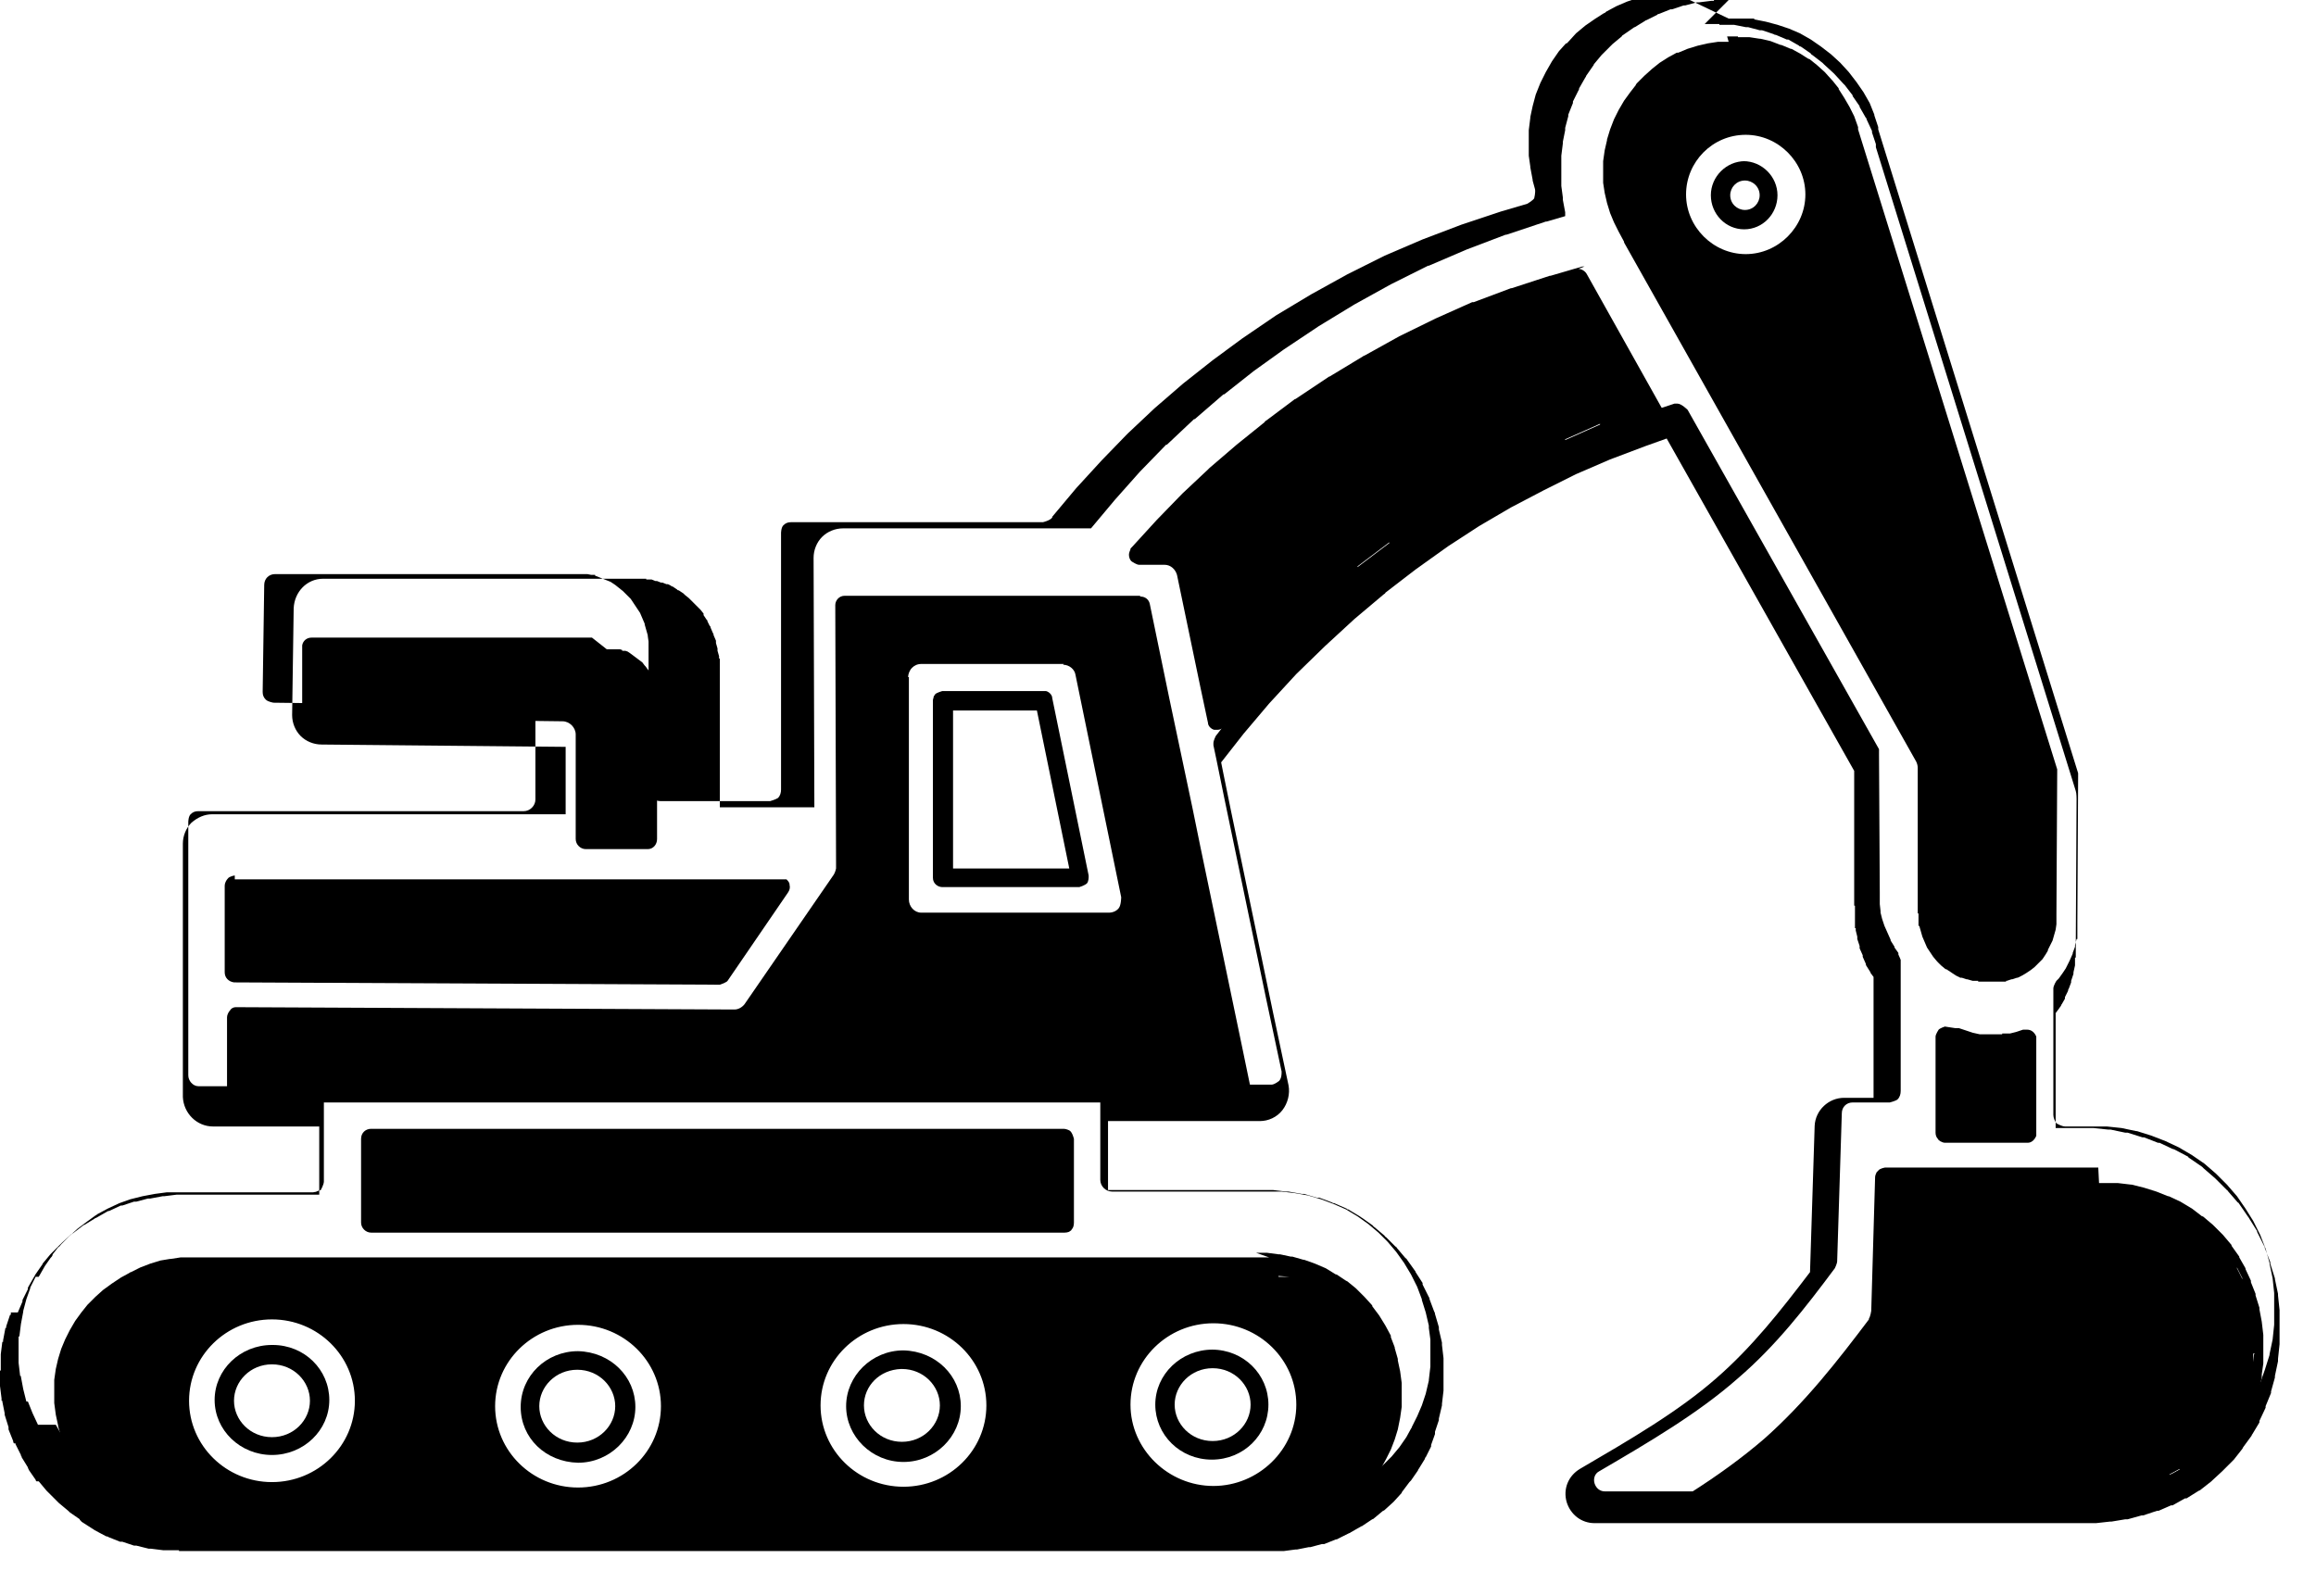 <?xml version="1.0" encoding="UTF-8"?>
<svg id="Layer_1" data-name="Layer 1" xmlns="http://www.w3.org/2000/svg" viewBox="0 0 29.89 20.6">
  <defs>
    <style>
      .cls-1 {
        fill: #000;
        stroke-width: 0px;
      }
    </style>
  </defs>
  <path class="cls-1" d="M23.06.11h0,0ZM23.06.11h0s0,0,0,0h0ZM22.31.24h0ZM22.31.24h0ZM22.31.24s0,0,0,0h0s0,0,0,0h0s0,0,0,0h0s0,0,0,0c0,0,0,0,0,0h0s0,0,0,0h0,0ZM22.31.24s0,0,0,0h0,0ZM23.42.25h0s0,0,0,0h0ZM22.82.29h0,0s0,0,0,0ZM22.44.8h0,0,0ZM22.44.8h0ZM22.44.8h0s0,0,0,0h0s0,0,0,0h0s0,0,0,0c0,0,0,0,0,0,0,0,0,0,0,0h0s0,0,0,0h0s0,0,0,0c0,0,0,0,0,0h0ZM23.86.86h0ZM23.86.86h0s0,0,0,0ZM24.37,1.14h0s0,0,0,0ZM24.37,1.14h0s0,0,0,0h0s0,0,0,0ZM24.17,1.27h0s0,0,0,0h0ZM24.26,1.42h0s0,0,0,0ZM20.08,1.76h0ZM24.39,1.77h0s0,0,0,0h0ZM20.02,2.14h0ZM20.02,2.14h0,0ZM20.02,2.14h0,0ZM16.49,4.95h0,0ZM16.1,5.24h0s0,0,0,0h0s0,0,0,0ZM20.64,5.47h0s0,0,0,0h0s0,0,0,0h0s0,0,0,0ZM20.64,5.47s0,0,0,0h0s0,0,0,0h0s0,0,0,0c0,0,0,0,0,0,0,0,0,0,0,0h0,0,0s0,0,0,0c0,0,0,0,0,0,0,0,0,0,0,0h0ZM21.69,5.69h0,0ZM18.71,7.15h0,0ZM18.09,7.2h0ZM18.09,7.21h0,0ZM18.09,7.21h0ZM18.09,7.2s0,0,0,0h0s0,0,0,0c0,0,0,0,0,0h0s0,0,0,0c0,0,0,0,0,0,0,0,0,0,0,0,0,0,0,0,0,0h0ZM10.6,7.39h0s0,0,0,0h0ZM10.6,7.39h0s0,0,0,0h0ZM10.6,7.39h0ZM10.6,7.39h0s0,0,0,0ZM10.6,7.39h0s0,0,0,0ZM10.6,7.39h0ZM10.51,7.43h0ZM7.79,7.7h0,0ZM7.79,7.7s0,0,0,0h0s0,0,0,0h0ZM8.08,7.77h0,0ZM8.22,7.82h0ZM8.38,7.91h0,0ZM8.38,7.91h0ZM7.63,7.93h0s0,0,0,0h0,0ZM7.63,7.93h0s0,0,0,0ZM7.63,7.93h0,0s0,0,0,0ZM7.63,7.93h0,0ZM7.63,7.93h0,0ZM7.63,7.93h0,0ZM7.63,7.93h0,0ZM7.63,7.93h0,0,0ZM7.63,7.93h0,0ZM7.75,7.93s0,0,0,0h0s0,0,0,0ZM7.75,7.93h0s0,0,0,0ZM7.76,7.93h0s0,0,0,0ZM7.75,7.93h0s0,0,0,0ZM7.88,7.95h0s0,0,0,0ZM7.94,7.97s0,0,0,0h0s0,0,0,0h0ZM8,7.99h0,0ZM8.06,8.01h0,0s0,0,0,0h0ZM8.53,8.02h0s0,0,0,0ZM8.11,8.03h0,0ZM8.66,8.16h0s0,0,0,0ZM8.37,8.2h0ZM8.43,8.26h0s0,0,0,0ZM8.43,8.26h0s0,0,0,0ZM8.05,8.65h0s0,0,0,0h0ZM8.05,8.65h0s0,0,0,0h0ZM8.05,8.64h0s0,0,0,0c0,0,0,0,0,0h0s0,0,0,0c0,0,0,0,0,0h0s0,0,0,0c0,0,0,0,0,0,0,0,0,0,0,0h0ZM8.42,8.85h0ZM8.42,8.85h0ZM8.42,8.85h0s0,0,0,0h0s0,0,0,0c0,0,0,0,0,0h0s0,0,0,0h0s0,0,0,0h0ZM8.76,9.01h0,0s0,0,0,0ZM8.45,9.01h0s0,0,0,0c0,0,0,0,0,0,0,0,0,0,0,0h0s0,0,0,0c0,0,0,0,0,0h0ZM10.33,10.99h0ZM10.14,11.31s0,0,0,0c0,0,0,0,0,0h0s0,0,0,0c0,0,0,0,0,0,0,0,0,0,0,0h0s0,0,0,0h0s0,0,0,0h0ZM10.17,11.33h0s0,0,0,0c0,0,0,0,0,0,0,0,0,0,0,0h0s0,0,0,0c0,0,0,0,0,0,0,0,0,0,0,0h0ZM24.43,12.47s0,0,0,0h0,0s0,0,0,0ZM9.46,13.3s0,0,0,0c0,0,0,0,0,0h0s0,0,0,0h0s0,0,0,0h0s0,0,0,0c0,0,0,0,0,0h0ZM16.53,14.37h0s0,0,0,0ZM14.33,14.54h0s0,0,0,0h0ZM2.75,14.78s0,0,0,0c0,0,0,0,0,0h0ZM28.44,14.87h0s0,0,0,0h0ZM27.09,15.07h0s0,0,0,0c0,0,0,0,0,0h0,0s0,0,0,0h0,0s0,0,0,0h0s0,0,0,0c0,0,0,0,0,0h0ZM28.69,15.31h0ZM16.37,15.68h0s0,0,0,0ZM29.13,15.76h0s0,0,0,0h0s0,0,0,0ZM16.36,15.92h0ZM16.36,15.92h0s0,0,0,0ZM16.36,15.92h0s0,0,0,0t0,0h0ZM16.36,15.92h0,0ZM16.36,15.92h0,0ZM16.54,15.92h0,0ZM16.54,15.92h0,0ZM16.54,15.92h0,0ZM16.3,15.93h0,0ZM17.26,16.09h0s0,0,0,0h0s0,0,0,0ZM17.26,16.09h0s0,0,0,0ZM29.35,16.1h0s0,0,0,0c0,0,0,0,0,0h0,0s0,0,0,0ZM17.43,16.17s0,0,0,0h0,0s0,0,0,0h0s0,0,0,0ZM29.45,16.29h0s0,0,0,0h0ZM17.75,16.37h0s0,0,0,0ZM17.75,16.37h0s0,0,0,0h0s0,0,0,0ZM18.21,16.47h0ZM18.21,16.47h0ZM.9,16.56h0s0,0,0,0h0ZM18.35,16.63h0s0,0,0,0h0ZM18.16,16.77h0s0,0,0,0ZM23.84,16.82h0ZM11.65,16.83h0,0ZM11.65,16.83h0ZM11.65,16.83h0s0,0,0,0c0,0,0,0,0,0h0s0,0,0,0c0,0,0,0,0,0,0,0,0,0,0,0h0ZM18.26,16.92h0ZM18.51,17.41h0ZM.01,17.92H.01ZM0,18.09H0S0,18.09,0,18.09H0ZM18.48,19.46h0,0ZM18.48,19.46h0s0,0,0,0ZM28.41,19.46h0s0,0,0,0h0s0,0,0,0ZM.68,19.48h0s0,0,0,0ZM.68,19.48h0,0ZM28.06,19.63h0ZM.92,19.74h0s0,0,0,0h0s0,0,0,0ZM18.15,19.88h0s0,0,0,0ZM18.15,19.88h0ZM17.43,20.12h0s0,0,0,0h0ZM1.06,20.16h0,0ZM1.69,20.22h0,0s0,0,0,0ZM1.69,20.22h0s0,0,0,0h0s0,0,0,0h0ZM22.31.24h.16s0,0,0,0c0,0,0,0,0,0h0,0s0,0,.01,0h0,0s0,0,0,0c0,0,0,0,0,0h0,.16s0,.01,0,.01h0s0,0,0,0c0,0,0,0,0,0h0s0,0,0,0h0s0,0,0,0h0s0,0,0,0h0,0s0,0,0,0c0,0,0,0,0,0h0s0,0,0,0c0,0,0,0,0,0h0,0s0,0,0,0h0s0,0,0,0l.15.03h0,0s0,0,0,0c0,0,0,0,0,0h0s0,0,0,0h0s0,0,0,0h0s0,0,0,0h0s0,0,0,0h0s0,0,0,0h0l.15.04h0s0,0,0,0c0,0,0,0,0,0,0,0,0,0,0,0h0,0s0,0,0,0c0,0,0,0,0,0h0s0,0,0,0h0s0,0,0,0c0,0,0,0,0,0h0s0,0,0,0h0s0,0,0,0l.15.05s0,0,0,0h0s0,0,0,0t0,0h0s0,0,0,0c0,0,0,0,0,0,0,0,0,0,0,0h0s0,0,0,0l.14.06s0,0,0,0h0s0,0,0,0c0,0,0,0,0,0,0,0,0,0,0,0h0s0,0,0,0c0,0,0,0,0,0h0s0,0,0,0h0l.14.08s0,0,0,0c0,0,0,0,0,0h0s0,0,0,0c0,0,0,0,0,0h0s0,0,0,0h0l.13.09s0,0,0,0h0s0,0,0,0c0,0,0,0,0,0h0s0,0,0,0c0,0,0,0,0,0h0,0s0,0,0,0l.13.1s0,0,0,0h0s0,0,0,0h0s0,0,0,0c0,0,0,0,0,0h0s.12.11.12.11c0,0,0,0,0,0h0s0,0,0,0c0,0,0,0,0,0h0s0,0,0,0h0s0,0,0,0h0s0,0,0,0h0s0,0,0,0h0s0,0,0,0h0l.11.12h0s0,0,0,0c0,0,0,0,0,0h0s0,0,0,0h0s0,0,0,0c0,0,0,0,0,0h0s0,0,0,0h0s0,0,0,0h0s0,0,0,0h0s.1.13.1.13h0s0,0,0,0h0s0,0,0,0h0s0,0,0,0h0s0,0,0,0h0s0,0,0,0h0s0,0,0,0c0,0,0,0,0,0h0s0,0,0,0l.09.13s0,0,0,0h0s0,0,0,0h0s0,0,0,0c0,0,0,0,0,0h0s0,0,0,0h0s0,0,0,0h0s0,0,0,0h0,0s0,0,0,0h0,0s0,0,0,0l.08.14h0s0,0,0,0h0s0,0,0,0h0s0,0,0,0h0s0,0,0,0h0s0,0,0,0l.06.15h0s0,0,0,0h0s0,0,0,.01h0,0s0,0,0,0h0l.05.15s0,0,0,0h0s0,0,0,0h0s0,0,0,0h0s0,0,0,0h0,0s0,0,0,0h0s0,0,0,0c0,0,0,0,0,0,0,0,0,0,0,0h0s0,0,0,.01h0s0,0,0,0h0s0,0,0,0h0s0,0,0,0c0,0,0,.02,0,.02h0s0,0,0,0h0s0,0,0,0c0,0,0,0,0,0h0s0,0,0,0h0s0,0,0,0l2.58,8.31h0s0,0,0,0h0s0,.03,0,.04h0s-.01,1.88-.01,1.88h0s0,0,0,0c0,0,0,0,0,0h0s0,0,0,0c0,.01,0,.02,0,.03,0,0,0,0,0,0,0,0,0,0,0,0,0,0,0,.01,0,.02,0,0,0,0,0,0,0,0,0,0,0,0,0,0,0,0,0,0h0v.08s0,0,0,0h0s0,0,0,0h0,0s0,0,0,0h0s0,0,0,0h0s0,0,0,0v.09s-.01,0-.01,0c0,0,0,0,0,0h0s0,0,0,0h0s-.02.08-.02.08c0,0,0,0,0,0,0,0,0,0,0,0h0s0,.02,0,.02c0,0,0,0,0,0,0,0,0,0,0,0h0l-.03.08s0,0,0,.01h0,0s-.04.09-.04.09h0s0,0,0,0c0,0,0,0,0,0,0,0,0,0,0,0h0s0,0,0,0c0,0,0,0,0,0,0,0,0,0,0,0h0s0,0,0,0h0s0,0,0,0c0,0,0,0,0,0h0s0,0,0,0h0s0,0,0,0c0,0,0,0,0,0,0,0,0,0,0,0,0,0,0,0,0,0h0l-.04.08s0,0,0,0h0s-.01.02-.01.02c0,0,0,0,0,0,0,0,0,0,0,0h0l-.04.06s0,0,0,0h0s0,0,0,0c0,0,0,0,0,0h0s0,0,0,0h0,0s-.05.07-.05.07h0s0,0,0,0h0s0,0,0,0h0s0,0,0,0h0s0,0,0,0c0,0,0,0,0,0h0s0,0,0,0c0,0,0,0,0,0h0s0,0,0,0h0s0,0,0,0h0s0,0,0,0c0,0,0,0,0,0,0,0,0,0,0,0h0l-.03.03h0s-.04.06-.04.1v1.63s0,0,0,0c0,.04.02.08.04.11h0s.07.04.11.04h0s0,0,0,0h.3s0,0,0,0c0,0,0,0,0,0h0s0,0,0,0h0s0,0,0,0c0,0,0,0,0,0h0s0,0,0,0c0,0,.01,0,.02,0h0,0s0,0,0,0h0s0,0,0,0c0,0,0,0,0,0,0,0,0,0,0,0h0s0,0,0,0c0,0,.02,0,.03,0h0,0,0s0,0,0,0h0s0,0,0,0h0,0s0,0,0,0h.19s0,0,0,0h0s0,0,0,0h0s0,0,0,0c0,0,0,0,0,0h0,0s0,0,0,0h0,0s0,0,0,0h0s0,0,0,0c0,0,0,0,0,0h0s0,0,0,0h0s0,0,0,0h0s0,0,0,0h0l.19.02h0s0,0,0,0h0,0,0s0,0,0,0c0,0,0,0,0,0h0s0,0,0,0l.19.04h0s0,0,.01,0h0s0,0,0,0h0,0,0,0l.19.06s0,0,0,0h0s0,0,0,0c0,0,0,0,0,0h0,0s0,0,0,0h0s0,0,0,0c0,0,0,0,0,0h0s.18.07.18.07c0,0,0,0,0,0h0s0,0,0,0c0,0,0,0,0,0,0,0,0,0,0,0,0,0,0,0,0,0,0,0,0,0,0,0h0s0,0,0,0c0,0,0,0,0,0h0s0,0,0,0c0,0,0,0,0,0h0s0,0,0,0h0s0,0,0,0l.17.08h0s0,0,0,0c0,0,0,0,0,0h0s0,0,0,0c0,0,0,0,0,0,0,0,0,0,0,0,0,0,0,0,0,0,0,0,0,0,0,0h0s0,0,0,0c0,0,0,0,0,0,0,0,0,0,0,0,0,0,0,0,0,0l.17.1s0,0,0,0c0,0,0,0,0,0h0s0,0,0,0h0s0,0,0,0h0s0,0,0,0c0,0,0,0,0,0h0s0,0,0,0h0l.16.11h0s0,0,0,0c0,0,0,0,0,0,0,0,0,0,0,0,0,0,0,0,0,0,0,0,0,0,0,0h0s0,0,0,0c0,0,0,0,0,0h0s0,0,0,0h0,0s0,0,0,0h0s0,0,0,0h0s.15.13.15.13h0s0,0,0,0c0,0,0,0,0,0h0s0,0,0,0h0s0,0,0,0c0,0,0,0,0,0,0,0,0,0,0,0h0s0,0,0,0c0,0,0,0,0,0h0s0,0,0,0h0s0,0,0,0l.14.14h0s0,0,0,0h0s0,0,0,0h0s0,0,0,0h0s0,0,0,0h0s0,0,0,0h0,0s0,0,0,0h0s.13.15.13.15c0,0,0,0,0,0h0s0,0,0,0c0,0,0,0,0,0,0,0,0,0,0,0h0s0,0,0,0h0s0,0,0,0h0,0s0,0,0,0h0s0,0,0,0h0s0,0,0,0l.11.16h0s0,0,0,0h0s0,0,0,0c0,0,0,0,0,0h0s0,0,0,0h0s0,0,0,0c0,0,0,0,0,0h0s0,0,0,0h0s0,0,0,0c0,0,0,0,0,0h0s0,0,0,0l.1.16s0,0,0,0h0s0,0,0,0h0s0,0,0,0h0s0,0,0,0c0,0,0,0,0,0,0,0,0,0,0,0l.09.18s0,0,0,0h0s0,0,0,0c0,0,0,0,0,0h0s0,0,0,0h0s0,0,0,0h0s.07.18.07.18h0s0,0,0,0c0,0,0,0,0,0,0,0,0,0,0,0,0,0,0,0,0,0h0s0,0,0,0h0s0,0,0,0h0s.05.18.05.18h0s0,0,0,0h0s0,0,0,0h0s0,0,0,.01c0,0,0,0,0,0h0s0,0,0,0l.04.19s0,0,0,0c0,0,0,0,0,0h0s0,0,0,0h0s0,0,0,0h0s0,0,0,0l.02.19s0,0,0,0h0s0,0,0,0h0s0,0,0,0h0s0,0,0,0h0s0,0,0,0h0s0,0,0,0c0,0,0,0,0,0,0,0,0,0,0,0h0s0,0,0,0h0s0,0,0,0v.2s0,0,0,0c0,0,0,0,0,0,0,0,0,0,0,0h0s0,.18,0,.18c0,0,0,0,0,0,0,0,0,0,0,0h0s0,.02,0,.03h0s0,0,0,0c0,0,0,0,0,0l-.02.19s0,0,0,0c0,0,0,0,0,0,0,0,0,0,0,0,0,0,0,0,0,0,0,0,0,0,0,0,0,0,0,0,0,0h0l-.04.19h0s0,0,0,.01h0s-.06.19-.06.19h0s0,0,0,0c0,0,0,0,0,0h0s0,0,0,0h0s0,0,0,0c0,0,0,0,0,0,0,0,0,0,0,0,0,0,0,0,0,0h0l-.06.17s0,0,0,0c0,0,0,0,0,0h0s0,0,0,0h0s0,0,0,0h0,0s0,0,0,0h0s0,0,0,0h0s0,0,0,0h0s0,0,0,0c0,0,0,0,0,0h0l-.08.17h0s0,0,0,0c0,0,0,0,0,0,0,0,0,0,0,0h0l-.09.16h0,0s0,0,0,0h0s0,0,0,0c0,0,0,0,0,0h0s0,0,0,0h0s0,0,0,0h0s0,0,0,0h0s0,0,0,0c0,0,0,0,0,0h0l-.11.15s0,0,0,0c0,0,0,0,0,0,0,0,0,0,0,0h0l-.12.14h0s0,0,0,0h0s0,0,0,0c0,0,0,0,0,0,0,0,0,0,0,0h0s0,0,0,0h0l-.13.13h0s0,0,0,0h0s0,0,0,0c0,0,0,0,0,0h0s0,0,0,0h0,0s-.14.12-.14.12h0s0,0,0,0h0s0,0,0,0h0s0,0,0,0c0,0,0,0,0,0h0s0,0,0,0h0,0s-.15.11-.15.11c0,0,0,0,0,0s0,0,0,0h0s0,0,0,0h0s0,0,0,0h0s0,0,0,0c0,0,0,0,0,0,0,0,0,0,0,0,0,0,0,0,0,0h0l-.15.1s0,0,0,0h0,0s0,0,0,0h0s0,0,0,0h0s0,0,0,0c0,0,0,0,0,0h0l-.16.09h0s0,0,0,0h0,0s0,0,0,0h0s0,0,0,0h0,0s0,0,0,0h0s0,0,0,0h0,0s0,0,0,0c0,0,0,0,0,0h0s0,0,0,0h0s0,0,0,0c0,0,0,0,0,0,0,0,0,0,0,0h0s0,0,0,0l-.17.07h0s0,0,0,0h0,0s0,0,0,0h0s0,0,0,0h0s0,0,0,0c0,0,0,0,0,0h0,0s0,0,0,0l-.17.06h0s0,0-.01,0h0,0s-.18.05-.18.05h0s0,0,0,0c0,0,0,0,0,0h0,0s0,0,0,0h0s0,0,0,0h0s0,0,0,0h0s0,0,0,0h0l-.18.03h0s0,0,0,0h0,0,0s0,0,0,0h0,0s0,0,0,0h0s0,0,0,0h0s0,0,0,0l-.18.02h0s0,0,0,0h0,0,0s0,0,0,0h0,0,0s0,0,0,0h0s0,0,0,0h0s0,0,0,0h0s0,0,0,0h-.18s0,0,0,0h0s0,0,0,0h0s-.02,0-.02,0h0s0,0,0,0c0,0-.02,0-.03,0h0,0s0,0,0,0,0,0,0,0h-6.21s0,0,0,0c0,0,0,0,0,0,0,0,0,0,0,0h0c-.06,0-.11-.04-.13-.1h0s0,0,0,0c0,0,0,0,0,0,0,0,0,0,0,0h0s0,0,0,0c0,0,0,0,0,0-.02-.06,0-.13.06-.16h0s0,0,0,0t0,0c.65-.38,1.28-.75,1.79-1.2h0s0,0,0,0c0,0,0,0,0,0,0,0,0,0,0,0h0s0,0,0,0c0,0,0,0,0,0,.49-.42.87-.91,1.25-1.42h0s0,0,0,0c0,0,0,0,0,0,0,0,0,0,0,0,0,0,0,0,0,0h0s.03-.06.03-.09h0s.06-1.91.06-1.91h0s0,0,0,0h0s0,0,0,0c0-.08.06-.14.14-.14h0s0,0,0,0h0,0s0,0,0,0h0,0s0,0,0,0h0s.48,0,.48,0c0,0,0,0,0,0h0s.08-.02.1-.04c.03-.03.04-.07.04-.11v-1.69s-.02-.05-.03-.07h0s0,0,0,0c0,0,0,0,0,0,0,0,0-.01,0-.02h0s0,0,0,0c0,0,0,0,0,0l-.05-.07h0s0,0,0,0c0,0,0,0,0-.01h0s0,0,0,0h0s0,0,0,0c0,0,0,0,0,0,0,0,0,0,0,0h0s0,0,0,0h0s0,0,0,0l-.05-.08h0s0,0,0,0h0s0,0,0-.01h0s0,0,0,0l-.04-.09h0s0,0,0,0h0s0,0,0,0h0s0,0,0,0c0,0,0,0,0,0h0l-.04-.09s0,0,0,0h0s0,0,0,0c0,0,0,0,0,0h0s0,0,0,0c0,0,0,0,0,0l-.03-.09s0,0,0,0h0s0,0,0,0c0,0,0,0,0,0h0s0,0,0,0c0,0,0,0,0,0l-.02-.08h0s0,0,0,0c0,0,0-.01,0-.02h0s0,0,0,0c0,0,0,0,0,0,0,0,0,0,0,0h0s-.01-.09-.01-.09h0s0,0,0,0h0s0,0,0,0c0,0,0,0,0,0,0,0,0,0,0,0h0s0,0,0,0c0,0,0,0,0,0,0,0,0,0,0,0v-.1s0-.01,0-.02h0s0,0,0,0c0,0,0,0,0,0,0,0,0,0,0,0,0,0,0,0,0,0,0,0,0,0,0,0h0s0-.02,0-.03h0s-.01-1.78-.01-1.78c0-.02,0-.04,0-.05h0s0,0,0,0c0,0,0,0,0,0,0,0,0-.01,0-.02h0s0,0,0,0c0,0,0,0,0,0l-2.47-4.38s-.08-.08-.13-.08c-.01,0-.02,0-.03,0h0,0s0,0,0,0h0s0,0,0,0c0,0,0,0,0,0h0s0,0,0,0h0s0,0,0,0h0s0,0-.01,0h0s-.36.12-.36.12h0s0,0,0,0c0,0,0,0,0,0,0,0,0,0,0,0,0,0,0,0,0,0h0l-.45.18h0s0,0,0,0c0,0,0,0,0,0,0,0,0,0,0,0,0,0,0,0,0,0h0l-.44.19h0s0,0,0,0h0s-.01,0-.02,0h0s0,0,0,0h0l-.42.21h0s0,0,0,0c0,0,0,0,0,0h0l-.42.23h0s0,0,0,0c0,0,0,0,0,0,0,0,0,0,0,0h0s0,0,0,0h0l-.42.24s0,0,0,0h0s0,0,0,0h0s0,0,0,0h0s-.41.26-.41.26h0s0,0,0,0h0s0,0,0,0h0s0,0,0,0c0,0,0,0,0,0h0l-.42.3s0,0,0,0c0,0,0,0,0,0,0,0,0,0,0,0h0l-.41.32h0s0,0,0,0c0,0,0,0,0,0,0,0,0,0,0,0h0l-.39.33h0s0,0,0,0h0s0,0,0,0h0s-.01.01-.02.02c0,0,0,0,0,0,0,0,0,0,0,0h0l-.37.34h0s0,0,0,0c0,0,0,0,0,0,0,0,0,0,0,0,0,0,0,0,0,0h0s0,0,0,0h0s0,0,0,0h0s0,0,0,0c0,0,0,0,0,0,0,0,0,0,0,0h0l-.37.36s0,0,0,0h0s0,0,0,0l-.35.38h0s0,0,0,0c0,0,0,0,0,0,0,0,0,0,0,0,0,0,0,0,0,0t0,0s0,0,0,0l-.33.4h0s0,0,0,0c0,0,0,0,0,0h0s0,0,0,0h0s0,0,0,0h0s0,0,0,0l-.32.41s0,0,0,0c0,0,0,0,0,0h0s-.03.06-.03.09,0,.02,0,.03h0s.04.19.04.19l.1.49.54,2.59h0,0l.2.94h0,0,0s0,0,0,0c0,0,0,0,0,0h0s0,0,0,0c0,.04,0,.08-.03.12,0,0,0,0,0,0,0,0,0,0,0,0,0,0,0,0,0,0h0s0,0,0,0c0,0,0,0,0,0h0s-.06.05-.1.05h-2.06s0,0,0,0h0s0,0,0,0h0,0s0,0,0,0h0c-.08,0-.15.07-.15.15v1.08c0,.08.07.15.15.15h0s0,0,0,0h0s1.97,0,1.97,0h0s0,0,0,0,0,0,0,0h0s0,0,0,0h0s0,0,0,0h0,0,0,0s.01,0,.02,0h0,0s0,0,0,0h0s0,0,0,0c0,0,0,0,0,0h0,0s.02,0,.03,0h0,0s0,0,0,0h0,0,0,0s0,0,0,0h0,0,0,0,0s0,0,0,0h0s0,0,0,0c0,0,0,0,0,0h0,.17s0,0,0,0h0s0,0,0,0h0,0s0,0,0,0h0,0,0s0,0,0,0h0,0,0,0,0,0,0,0,0,0,0s0,0,0,0h0s0,0,0,0h0s0,0,0,0c0,0,0,0,0,0h0s0,0,0,0h0s0,0,0,0h0s0,0,0,0l.17.02h0s0,0,0,0c0,0,0,0,0,0h0s0,0,0,0c0,0,0,0,0,0h0s0,0,0,0h0s.17.03.17.03h0s0,0,0,0h0s0,0,0,0c0,0,0,0,0,0h0s0,0,0,0h0s0,0,0,0h0s0,0,0,0h0s0,0,0,0l.17.05h0s0,0,0,0h0s0,0,0,0c0,0,0,0,0,0h0s0,0,0,0h0s0,0,0,0c0,0,0,0,0,0h0l.16.06h0s0,0,0,0c0,0,0,0,0,0h0s0,0,0,0h0s0,0,0,0h0s0,0,0,0c0,0,0,0,0,0,0,0,0,0,0,0h0s0,0,0,0h0s0,0,0,0h0l.16.07h0s0,0,0,0c0,0,0,0,0,0h0s0,0,0,0c0,0,0,0,0,0,0,0,0,0,0,0,0,0,0,0,0,0,0,0,0,0,0,0h0l.15.09h0s0,0,0,0h0s0,0,0,0h0s0,0,0,0c0,0,0,0,0,0h0s0,0,0,0c0,0,0,0,0,0h0s0,0,0,0l.14.1h0s0,0,0,0c0,0,0,0,0,0,0,0,0,0,0,0,0,0,0,0,0,0h0s0,0,0,0h0s0,0,0,0h0s0,0,0,0h0s0,0,0,0l.13.11h0s0,0,0,0c0,0,0,0,0,0,0,0,0,0,0,0h0s0,0,0,0h0s0,0,0,0h0s0,0,0,0c0,0,0,0,0,0h0s0,0,0,0l.12.12s0,0,0,0c0,0,0,0,0,0h0s0,0,0,0h0s0,0,0,0h0s0,0,0,0t0,0h0s0,0,0,0l.11.13s0,0,0,0h0s0,0,0,0h0s0,0,0,0h0s.1.14.1.14c0,0,0,0,0,0h0s0,0,0,0h0s0,0,0,0c0,0,0,0,0,0h0s0,0,0,0h0s0,0,0,0c0,0,0,0,0,0h0s.09.15.09.15c0,0,0,0,0,0,0,0,0,0,0,0h0s0,0,0,0h0s0,0,0,0h0s0,0,0,0l.08.16h0s0,0,0,0c0,0,0,0,0,0h0,0s0,0,0,0h0s0,0,0,0h0s0,0,0,0h0s.06.16.06.16h0s0,0,0,0h0,0s0,0,0,0h0s0,0,0,.01h0s0,0,0,0c0,0,0,0,0,0,0,0,0,0,0,0h0s0,0,0,0l.05.16s0,0,0,0h0s0,0,0,0h0s0,0,0,0c0,0,0,0,0,0h0s0,0,0,0h0s0,0,0,0c0,0,0,0,0,0h0s.04.17.04.17c0,0,0,0,0,0,0,0,0,0,0,0h0s0,.02,0,.03h0s0,0,0,0h0s0,0,0,0l.02.15s0,0,0,0h0s0,0,0,0h0s0,0,0,0c0,0,0,0,0,0,0,0,0,0,0,0,0,0,0,0,0,0h0v.17s0,0,0,0c0,0,0,0,0,.01h0s0,.17,0,.17c0,0,0,0,0,0,0,0,0,0,0,0h0s0,0,0,0c0,0,0,0,0,0,0,0,0,0,0,0h0s0,0,0,0h0s0,0,0,0h0s-.02.17-.02.17c0,0,0,0,0,.01h0s0,0,0,0h0,0s0,0,0,0c0,0,0,0,0,0h0s-.04.17-.04.17c0,0,0,0,0,0,0,0,0,0,0,0h0s0,0,0,0h0s0,0,0,0c0,0,0,0,0,0h0s0,0,0,0h0s0,0,0,0c0,0,0,0,0,0,0,0,0,0,0,0h0l-.05.15s0,0,0,0c0,0,0,0,0,0h0s0,0,0,0l-.06.14s0,0,0,0c0,0,0,0,0,0h0s0,0,0,0c0,0,0,0,0,0,0,0,0,0,0,0h0s0,0,0,0h0s0,0,0,0t0,0s0,0,0,0h0l-.07.14h0s0,0,0,0h0s0,0,0,0c0,0,0,0,0,0,0,0,0,0,0,0h0s0,0,0,0c0,0,0,0,0,0h0s0,.01-.01.02c0,0,0,0,0,0,0,0,0,0,0,0h0l-.06.11s0,0,0,0c0,0,0,0,0,0h0s0,0,0,0h0s0,0,0,0c0,0,0,0,0,0,0,0,0,0,0,0h0s0,0,0,0c0,0,0,0,0,0,0,0,0,0,0,0h0s0,0,0,0h0s0,0,0,0h0s0,0,0,0c0,0,0,0,0,0h0l-.09.13h0s0,0,0,0c0,0,0,0,0,0,0,0,0,0,0,0,0,0,0,0,0,0h0s0,0,0,0h0l-.1.12s0,0,0,0c0,0,0,0,0,0h0s0,0,0,0c0,0,0,0,0,0,0,0,0,0,0,0,0,0,0,0,0,0,0,0,0,0,0,0,0,0,0,0,0,0h0l-.11.11h0s0,0,0,0c0,0,0,0,0,0,0,0,0,0,0,0,0,0,0,0,0,0,0,0,0,0,0,0h0s0,0,0,0c0,0,0,0,0,0h0s0,0,0,0h0l-.11.1s0,0,0,0c0,0,0,0,0,0h0s0,0,0,0c0,0,0,0,0,0,0,0,0,0,0,0h0s0,0,0,0h0,0s0,0,0,0c0,0,0,0,0,0h0,0s0,0,0,0c0,0,0,0,0,0h0s0,0,0,0c0,0,0,0,0,0l-.12.09s0,0,0,0h0s-.13.09-.13.09c0,0,0,0,0,0,0,0,0,0,0,0h0s0,0,0,0c0,0,0,0,0,0,0,0,0,0,0,0h0s0,0,0,0h0s0,0,0,0h0l-.13.08s0,0,0,0c0,0,0,0,0,0h0s0,0,0,0h0s-.14.07-.14.07h0,0s0,0,0,0c0,0,0,0,0,0h0,0s0,0,0,0h0s0,0,0,0h0s0,0,0,0h0s0,0,0,0h0,0,0,0s0,0,0,0h0s0,0,0,0h0l-.14.05s0,0,0,0h0s0,0,0,0h0s0,0,0,0h0s0,0,0,0h0s0,0,0,0h0s0,0,0,0h0l-.15.04h0s0,0,0,0h0s0,0,0,0h0s0,0,0,0h0s0,0,0,0h0,0s0,0,0,0l-.15.03h0s0,0,0,0h0s0,0,0,0h0s0,0,0,0h0s0,0,0,0h0s0,0,0,0h0s0,0,0,0h0s0,0,0,0l-.15.02h0s0,0,0,0h0s0,0,0,0h0s0,0,0,0h0s0,0,0,0h0s0,0,0,0c0,0,0,0,0,0h0s0,0,0,0h-.14s0,0,0,0c0,0,0,0,0,0h0s-.01,0-.02,0h0s0,0,0,0c0,0,0,0,0,0h0s-.01,0-.02,0h-.14s0,0,0,0h0s0,0,0,0h0s0,0-.01,0h0s0,0,0,0h0s0,0,0,0h0s-13.81,0-13.81,0h0s0,0,0,0h0s0,0,0,0h0s0,0-.01,0h0s0,0,0,0h0s0,0,0,0h0s-.01,0-.02,0c0,0,0,0,0,0h0s0,0,0,0h-.17s0-.01,0-.01h0s0,0,0,0c0,0,0,0-.01,0h0s0,0,0,0h0s0,0,0,0h0s-.16-.02-.16-.02h0s0,0,0,0h0s0,0,0,0h0s0,0,0,0h0s0,0,0,0h0s0,0,0,0h0s0,0,0,0h0s0,0,0,0c0,0,0,0,0,0,0,0,0,0,0,0h0s0,0,0,0h0l-.16-.04h0s0,0,0,0c0,0,0,0,0,0,0,0,0,0,0,0,0,0,0,0,0,0h0s0,0,0,0h0s0,0,0,0c0,0,0,0,0,0,0,0,0,0,0,0h0s0,0,0,0h0s0,0,0,0h0l-.16-.05h0s0,0,0,0h0s0,0,0,0c0,0,0,0,0,0h0s0,0,0,0h0s0,0,0,0h0,0s0,0,0,0h0,0l-.15-.06h0s0,0,0,0c0,0,0,0,0,0h0s0,0,0,0h0,0s0,0,0,0h0s0,0,0,0h0s0,0,0,0c0,0,0,0,0,0l-.15-.08h0s0,0,0,0h0s0,0,0,0h0s0,0,0,0h0s0,0,0,0h0s0,0,0,0c0,0,0,0,0,0h0s0,0,0,0h0s0,0,0,0h0s0,0,0,0h0s0,0,0,0l-.14-.09h0s0,0,0,0c0,0,0,0,0,0h0s0,0,0,0h0s0,0,0,0h0s0,0,0,0h0s0,0,0,0h0s0,0,0,0h0s0,0,0,0l-.13-.1h0s0,0,0,0h0s0,0,0,0h0s0,0,0,0h0s0,0,0,0c0,0,0,0,0,0,0,0,0,0,0,0h0s0,0,0,0h0s0,0,0,0c0,0,0,0,0,0l-.12-.11h0s0,0,0,0h0s0,0,0,0h0s0,0,0,0c0,0,0,0,0,0h0s0,0,0,0h0s0,0,0,0c0,0,0,0,0,0h0s0,0,0,0h0s0,0,0,0l-.12-.12h0s0,0,0,0h0s0,0,0,0h0s0,0,0,0l-.1-.13h0s0,0,0,0c0,0,0,0,0,0,0,0,0,0,0,0h0s0,0,0,0h0s-.09-.14-.09-.14h0s0,0,0,0c0,0,0,0,0,0,0,0,0,0,0,0h0s0,0,0,0h0s0,0,0,0c0,0,0,0,0,0,0,0,0,0,0,0l-.08-.14h0s0,0,0,0H.49s0,0,0,0h0s0,0,0,0h0s0,0,0,0c0,0,0,0,0,0h0s0,0,0,0c0,0,0,0,0,0l-.07-.15h0s0,0,0,0c0,0,0,0,0,0h0s0,0,0,0h0s0,0,0,0h0s0,0,0,0h0s0,0,0,0c0,0,0,0,0,0,0,0,0,0,0,0l-.06-.15h0s0,0,0,0c0,0,0,0,0,0h0s0,0,0,0c0,0,0,0,0,0,0,0,0,0,0,0h0s0,0,0,0c0,0,0,0,0,0,0,0,0,0,0,0h0s0,0,0,0c0,0,0,0,0,0H.34s0,0,0,0H.34s-.04-.16-.04-.16h0s0,0,0,0c0,0,0,0,0,0h0s0,0,0,0c0,0,0,0,0,0,0,0,0,0,0,0l-.03-.16s0,0,0,0h0s0,0,0,0c0,0,0,0,0-.01H.26s-.02-.17-.02-.17c0,0,0,0,0,0h0s0,0,0,0c0,0,0,0,0,0h0s0-.17,0-.17H.24s0,0,0,0c0,0,0,0,0,0h0s0,0,0,0c0,0,0,0,0,0,0,0,0,0,0,0H.24s0,0,0,0v-.17s0,0,0,0h0s0,0,0,0c0,0,0,0,0,0,0,0,0,0,0,0H.25s.02-.16.02-.16c0,0,0,0,0,0h0s0,0,0,0c0,0,0,0,0,0,0,0,0,0,0,0l.03-.16h0s0,0,0,0c0,0,0,0,0-.01h0s.04-.15.04-.15h0s0,0,0,0c0,0,0,0,0,0,0,0,0,0,0,0,0,0,0,0,0,0h0s0,0,0,0h0s.05-.14.05-.14c0,0,0,0,0,0,0,0,0,0,0,0,0,0,0,0,0,0h0s0,0,0,0c0,0,0,0,0,0,0,0,0,0,0-.01h0s0,0,0,0c0,0,0,0,0,0l.07-.14h0s0,0,0,0h0s0,0,0,0h0s0,0,0,0H.5s0,0,0,0h0s.08-.14.08-.14h0s0,0,0,0h0s0,0,0,0h0s0,0,0,0c0,0,0,0,0,0h0s0,0,0,0l.07-.1h0s0,0,0,0c0,0,0,0,0,0,.01-.01.03-.03.03-.05h0s0,0,0,0,0,0,0,0l.07-.09h0s0,0,0,0c0,0,0,0,0,0,.02-.01.03-.03.04-.04,0,0,0,0,0,0,0,0,0,0,0,0l.1-.1h0s0,0,0,0c0,0,0,0,0,0h0s0,0,0,0h0s0,0,0,0c0,0,0,0,0,0,0,0,0,0,0,0h0s0,0,0,0c0,0,0,0,0,0,0,0,0,0,0,0l.11-.1h0s0,0,0,0c0,0,0,0,0,0,0,0,0,0,0,0h0s0,0,0,0c0,0,0,0,0,0,0,0,0,0,0,0h0s0,0,0,0h0s0,0,0,0l.12-.09h0s0,0,0,0c0,0,0,0,0,0h0s0,0,0,0h0s0,0,0,0c0,0,0,0,0,0,0,0,0,0,0,0,0,0,0,0,0,0,0,0,0,0,0,0h0s0,0,0,0c0,0,0,0,0,0l.11-.08h0s0,0,0,0h0s.02-.01.03-.02h0s0,0,0,0c0,0,0,0,0,0l.13-.07h0s0,0,0,0c0,0,0,0,0,0,0,0,0,0,0,0h0,0s0,0,0,0h0s0,0,0,0c0,0,0,0,0,0h0s0,0,0,0l.15-.07h0s0,0,0,0c0,0,0,0,0,0,0,0,0,0,0,0h0s0,0,0,0h0s0,0,0,0c0,0,0,0,0,0h0,0s0,0,0,0c0,0,0,0,0,0h0,0s0,0,0,0h0,0s0,0,0,0l.14-.05h0s0,0,0,0c0,0,0,0,0,0,0,0,0,0,0,0h0s0,0,0,0c0,0,0,0,0,0h0s0,0,0,0c0,0,0,0,0,0h0,0s0,0,0,0l.16-.04h0,0s0,0,0,0h0,0s0,0,0,0h0s0,0,0,0c0,0,0,0,0,0h0,0s0,0,0,0h0s.16-.03.16-.03h0,0s0,0,0,0h0s0,0,0,0h0s0,0,0,0h0s0,0,0,0c0,0,0,0,0,0h0,0s0,0,0,0h0s0,0,0,0h0,0s0,0,0,0l.15-.02h0,0s0,0,0,0c0,0,0,0,0,0h0s0,0,0,0h0,0s0,0,0,0h0,.16s0,0,0,0h0s0,0,0,0h0,0s0,0,0,0h0s0,0,0,0h0s0,0,0,0h0s.01,0,.02,0h0,0s0,0,0,0h0s0,0,0,0h0s0,0,.01,0h0s0,0,0,0h0,1.7s0,0,0,0h0s.07-.01.09-.03c0,0,0,0,0,0,0,0,0,0,0,0h0s-.07.03-.07.03h0s0,0,0,0c0,0,0,0,0,0,0,0,0,0,0,0l.08-.03h0,0s.04-.07.04-.11v-1.08s-.02-.08-.04-.11h0s0,0,0,0h0s0,0,0,0c-.03-.03-.07-.04-.11-.04h-1.44s0,0,0,0c0,0-.01,0-.02,0,0,0,0,0-.01,0h0,0c-.07,0-.13-.07-.13-.14v-3.27s0-.07.03-.1h0s0,0,0,0c0,0,0,0,0,0h0s0,0,0,0c0,0,0,0,0,0,.03-.03.06-.04.1-.04h0,0s0,0,0,0h0s0,0,0,0h0,4.2s0,0,0,0h0s0,0,0,0h0s0,0,0,0h0s0,0,0,0c.08,0,.15-.07.15-.15v-1.06c0-.08-.06-.15-.14-.15h0s0,0,0,0c0,0,0,0,0,0l-3.24-.04h0s-.07-.01-.1-.04h0s0,0,0,0h0s0,0,0,0h0s0,0,0,0c0,0,0,0,0,0,0,0,0,0,0,0-.03-.03-.04-.06-.04-.1l.02-1.38c0-.08.06-.14.14-.14h0s0,0,0,0h0s0,0,0,0h0s0,0,0,0h0s0,0,0,0h0s0,0,0,0h3.84s0,0,0,0h0s0,0,.01,0h0s0,0,0,0h0s0,0,0,0h0s0,0,0,0h0s0,0,0,0h0s0,0,0,0h0s0,0,0,0h0,0,0,.05s0,0,0,0h0s0,0,0,0h0s0,0,0,0h0s0,0,0,0h0s0,0,0,0h0s0,0,0,0h0s0,0,0,0h0s0,0,0,0h0s0,0,0,0h0s0,0,0,0h0,0s0,0,0,0h0s0,0,0,0h0s0,0,0,0c0,0,0,0,0,0h0,0s0,0,0,0,0,0,0,0h0s0,0,0,0c0,0,0,0,0,0,0,0,0,0,0,0h0,0s0,0,0,0c0,0,0,0,0,0h0s0,0,0,0c0,0,0,0,0,0,0,0,0,0,0,0,0,0,0,0,0,0,0,0,0,0,0,0h0s0,0,0,0h0s0,0,0,0h.03s0,0,0,0h0s0,0,0,0h0s0,0,0,0h0s0,0,0,0h0,.05s0,0,0,0h0,0s0,0,0,0h0,0s0,0,0,0c0,0,0,0,0,0h0s0,0,0,0c0,0,0,0,0,0h0,0s0,0,0,0h0,0s0,0,0,0h0s0,0,0,0c0,0,0,0,0,0h0s0,0,0,0c0,0,0,0,0,0h0s0,0,0,0h0s0,0,0,0h0s.05,0,.05,0h0s0,0,0,0h0s0,0,0,0c0,0,0,0,0,0h0s0,0,0,0h0s0,0,0,0c0,0,0,0,0,0h0s0,0,0,0h0,0s0,0,0,0h0s.05.01.05.01h0s0,0,0,0c0,0,0,0,0,0,0,0,0,0,0,0h0s0,0,0,0h0s0,0,0,0h0s0,0,0,0h0s0,0,0,0c0,0,0,0,0,0h0s0,0,0,0h0s0,0,0,0c0,0,0,0,0,0h0,0s0,0,0,0h0,.05s0,.01,0,.01c0,0,0,0,0,0h0s0,0,0,0c0,0,0,0,0,0h0s0,0,0,0h0s0,0,0,0h0s0,0,0,0h0,0,0s0,0,0,0h0s0,0,0,0h0,0s.05.02.05.02h0s0,0,0,0c0,0,0,0,0,0h0s0,0,0,0h0s0,0,0,0h0s0,0,0,0c0,0,0,0,0,0,0,0,0,0,0,0h0l.05.02h0,0s0,0,0,0h0s0,0,0,0c0,0,0,0,0,0h0,0s0,0,0,0h0s0,0,0,0h0s0,0,0,0c0,0,0,0,0,0h0s0,0,0,0h0,0s0,0,0,0l.05.02h0s0,0,0,0c0,0,0,0,0,0,0,0,0,0,0,0h0s0,0,0,0h0s0,0,0,0c0,0,0,0,0,0h0s.05.02.05.02h0s0,0,0,0h0s0,0,0,0h0s0,0,0,0c0,0,0,0,0,0,0,0,0,0,0,0h0s0,0,0,0c0,0,0,0,0,0h0s.06.04.06.04h0s0,0,0,0c0,0,0,0,0,0,0,0,0,0,0,0h0s0,0,0,0c0,0,0,0,0,0h0,0s0,0,0,0h0,0s0,0,0,0h0s0,0,0,0h0s0,0,0,0h0,0s0,0,0,0c0,0,0,0,0,0h0s0,0,0,0h0s.05.04.05.04c0,0,0,0,0,0h0s0,0,0,0c0,0,0,0,0,0h0s0,0,0,0h0s0,0,0,0h0s0,0,0,0h0s.05.04.05.04h0s0,0,0,0c0,0,0,0,0,0,0,0,0,0,0,0h0s0,0,0,0h0s0,0,0,0h0l.05.05h0s0,0,0,0c0,0,0,0,0,0h0s0,0,0,0h0s0,0,0,0h0s0,0,0,0h0s0,0,0,0c0,0,0,0,0,0h0s0,0,0,0h0s0,0,0,0c0,0,0,0,0,0h0s0,0,0,0l.05.05h0s0,0,0,0c0,0,0,0,0,0h0s0,0,0,0h0s0,0,0,0h0s0,0,0,0h0s0,0,0,0h0s0,0,0,0c0,0,0,0,0,0h0s0,0,0,0h0s.04.06.04.06t0,0h0s0,0,0,0h0s0,0,0,0c0,0,0,0,0,0h0s.04.06.04.06c0,0,0,0,0,0,0,0,0,0,0,0,0,0,0,0,0,0h0s0,0,0,0c0,0,0,0,0,0h0s.04.06.04.06h0s0,0,0,0h0s0,0,0,0h0s0,0,0,0c0,0,0,0,0,0h0s0,0,0,0h0s0,0,0,0h0s.03.07.03.07h0s0,0,0,0c0,0,0,0,0,0h0s0,0,0,0l.03.07s0,0,0,0h0s0,0,0,0c0,0,0,0,0,.01,0,0,0,0,0,0h0s0,0,0,0c0,0,0,0,0,0h0s.02.07.02.07t0,0h0s0,0,0,0c0,0,0,0,0,0h0s0,0,0,0h0s0,0,0,0h0s0,0,0,0h0s0,0,0,0c0,0,0,0,0,0h0s0,0,0,0h0s0,0,0,0l.02.07s0,0,0,0h0s0,0,0,0c0,0,0,0,0,.01,0,0,0,0,0,0h0s0,0,0,0h0s0,0,0,0h0s.01.07.01.07h0s0,0,0,0h0s0,0,0,0c0,0,0,0,0,.01,0,0,0,0,0,0h0s0,0,0,0c0,0,0,0,0,0h0s0,.07,0,.07h0s0,0,0,0h0s0,.03,0,.04h0s0,.02,0,.03c0,0,0,0,0,0h0s0,0,0,0h0s0,0,0,0v1.76c0,.08.07.15.15.15h1.42s0,0,0,0c0,0,0,0,0,0t0,0s0,0,0,0h0,0s.07-.02.1-.04c0,0,0,0,0,0,.03-.03.04-.07.04-.11v-3.31s0-.07.03-.1c0,0,0,0,0,0h0s0,0,0,0c.03-.03.06-.04.1-.04h0,0s0,0,0,0h0s0,0,0,0c0,0,0,0,0,0h0,0s0,0,0,0h3.25s0,0,0,0h0,0s.09-.02.12-.06c0,0,0,0,0,0,0,0,0,0,0,0h0s0,0,0,0c0,0,0,0,0,0h0s0,0,0-.01c0,0,0,0,0,0l.31-.37h0s0,0,0,0c0,0,0,0,0,0,0,0,0,0,0,0h0s0,0,0,0c0,0,0,0,0,0,0,0,0,0,0,0h0s0,0,0,0t0,0l.33-.36h0s0,0,0,0h0s0,0,0,0c0,0,0,0,0,0,0,0,0,0,0,0h0s0,0,0,0c0,0,0,0,0,0l.32-.33h0s0,0,0,0c0,0,0,0,0,0,0,0,0,0,0,0,0,0,.02-.02.02-.02h0s0,0,0,0c0,0,0,0,0,0l.34-.32h0s0,0,0,0c0,0,0,0,0,0,0,0,0,0,0,0h0s0,0,0,0h0s0,0,0,0c0,0,0,0,0,0h0s0,0,0,0c0,0,0,0,0,0,0,0,0,0,0,0,0,0,0,0,0,0,0,0,0,0,0,0h0l.37-.32h0s0,0,0,0h0s0,0,0,0h0s0,0,0,0c0,0,0,0,0,0h0,0s0,0,0,0c0,0,0,0,0,0h0s0,0,0,0c0,0,0,0,0,0,0,0,0,0,0,0,0,0,0,0,0,0h0s0,0,0,0c0,0,0,0,0,0l.38-.3h0s0,0,0,0c0,0,0,0,0,0,0,0,0,0,0,0h0s0,0,0,0c0,0,0,0,0,0h0s0,0,0,0h0s0,0,0,0h0s0,0,0,0c0,0,0,0,0,0h0s0,0,0,0c0,0,0,0,0,0h0s0,0,0,0h0,0s0,0,0,0l.38-.28h0s0,0,0,0c0,0,0,0,0,0,0,0,0,0,0,0h0s0,0,0,0h0s0,0,0,0c0,0,0,0,0,0h0s0,0,0,0h0s0,0,0,0c0,0,0,0,0,0l.44-.3h0s0,0,0,0c0,0,0,0,0,0,0,0,0,0,0,0,0,0,0,0,0,0h0s0,0,0,0c0,0,0,0,0,0,0,0,0,0,0,0h0s0,0,0,0c0,0,0,0,0,0l.45-.27h0s0,0,0,0c0,0,0,0,0,0,0,0,0,0,0,0h0s0,0,0,0c0,0,0,0,0,0,0,0,0,0,0,0h0,0s0,0,0,0h0,0,0,0s0,0,0,0h0s.47-.26.47-.26h0s0,0,0,0c0,0,0,0,0,0,0,0,0,0,0,0h0s0,0,0,0c0,0,0,0,0,0,0,0,0,0,0,0h0s0,0,0,0c0,0,0,0,0,0l.48-.24h0s0,0,0,0c0,0,0,0,0,0,0,0,0,0,0,0h0,0s0,0,0,0c0,0,0,0,0,0h0,0s0,0,0,0l.49-.21h0,0s0,0,0,0c0,0,0,0,0,0h0,0s0,0,0,0h0s0,0,0,0h0s0,0,0,0c0,0,0,0,0,0l.5-.19h0s0,0,0,0c0,0,0,0,0,0,0,0,0,0,0,0,0,0,0,0,0,0h0,0s0,0,0,0h0,0s0,0,0,0c0,0,0,0,0,0h0,0s0,0,0,0l.51-.17h0s0,0,0,0h0,0s0,0,0,0c0,0,0,0,0,0h0,0s0,0,0,0c0,0,0,0,0,0h0l.34-.1h0,0s.07-.04.09-.07h0s.02-.08.01-.12l-.03-.11h0s0,0,0,0c0,0,0,0,0-.01h0s0,0,0,0c0,0,0,0,0,0h0s0,0,0,0c0,0,0,0,0,0h0s-.03-.16-.03-.16h0s0,0,0,0c0,0,0,0,0-.01h0s0,0,0,0h0s-.02-.14-.02-.14h0s0-.01,0-.02h0s0,0,0,0c0,0,0,0,0,0,0,0,0,0,0,0h0s0-.16,0-.16h0s0,0,0,0h0s0,0,0,0h0s0,0,0,0c0,0,0,0,0,0,0,0,0,0,0,0h0s0,0,0,0h0s0-.15,0-.15h0s0,0,0,0h0s0,0,0,0h0s0,0,0,0h0s0,0,0,0h0s0,0,0,0c0,0,0,0,0,0,0,0,0,0,0,0l.02-.16s0,0,0,0h0s0,0,0,0c0,0,0,0,0,0,0,0,0,0,0-.01h0s0,0,0,0c0,0,0,0,0,0l.03-.14h0s0,0,0,0c0,0,0,0,0,0,0,0,0,0,0,0h0s0,0,0,0h0s0,0,0,0h0s.04-.15.04-.15h0s0,0,0,0h0s0,0,0,0c0,0,0,0,0,0,0,0,0,0,0,0,0,0,0,0,0,0h0s0,0,0,0h0s0,0,0,0h0s0,0,0,0c0,0,0,0,0,0h0s.06-.15.06-.15h0s0,0,0,0h0s0,0,0,0c0,0,0,0,0,0,0,0,0,0,0,0,0,0,0,0,0,0h0s0,0,0,0c0,0,0,0,0,0l.07-.14h0s0,0,0,0c0,0,0,0,0,0,0,0,0,0,0,0,0,0,0,0,0,0l.08-.14h0s0,0,0,0h0s0,0,0,0c0,0,0,0,0,0,0,0,0,0,0,0,0,0,0,0,0,0l.09-.13h0s0,0,0,0c0,0,0,0,0,0h0s0,0,0,0h0s0,0,0,0h0s0,0,0,0c0,0,0,0,0,0,0,0,0,0,0,0h0s0,0,0,0c0,0,0,0,0,0h0s0,0,0,0c0,0,0,0,0,0,0,0,0,0,0,0h0s0,0,0,0c0,0,0,0,0,0l.09-.1h0s0,0,0,0c0,0,0,0,0,0,0,0,0,0,.01,0,0,0,.01-.01.02-.02h0s0,0,0,0c0,0,0,0,0,0h0l.1-.11h0s0,0,0,0c0,0,0,0,0,0,0,0,0,0,0,0,0,0,0,0,0,0h0s0,0,0,0c0,0,0,0,0,0,0,0,0,0,0,0h0s0,0,0,0c0,0,0,0,0,0l.12-.1h0s0,0,0,0c0,0,0,0,0,0,0,0,0,0,0,0h0s0,0,0,0c0,0,0,0,0,0,0,0,0,0,0,0h0s0,0,0,0h0s0,0,0,0h0s0,0,0,0l.13-.09h0s0,0,0,0c0,0,0,0,0,0h0s0,0,0,0h0s0,0,0,0h0,0s0,0,0,0c0,0,0,0,0,0h0s0,0,0,0c0,0,0,0,0,0l.11-.07h0s0,0,0,0c0,0,0,0,0,0,.01,0,.02-.01.03-.02h0s0,0,0,0c0,0,0,0,0,0l.13-.07h0s0,0,0,0c0,0,0,0,0,0,0,0,0,0,0,0h0s0,0,0,0c0,0,0,0,0,0,0,0,0,0,0,0h0s0,0,0,0c0,0,0,0,0,0,0,0,0,0,0,0h0s0,0,0,0h0s0,0,0,0c0,0,0,0,0,0l.14-.06h0,0s0,0,0,0c0,0,0,0,0,0h0s0,0,0,0c0,0,0,0,0,0h0s0,0,0,0h0,0s0,0,0,0h0s0,0,0,0h0s0,0,0,0h0s0,0,0,0h0s0,0,0,0h0s.15-.05.15-.05h0,0s0,0,0,0c0,0,0,0,0,0h0s0,0,0,0h0s0,0,0,0h0,0s0,0,0,0h0,0s0,0,0,0c0,0,0,0,0,0h0,0s0,0,0,0h0l.15-.03h0,0s0,0,0,0h0,0s0,0,0,0h0,0s0,0,0,0c0,0,0,0,0,0h0,0s0,0,0,0c0,0,0,0,0,0,0,0,0,0,0,0h0,0s0,0,0,0h0l.16-.02h0,0s0,0,0,0h0s0,0,0,0h0s0,0,0,0c0,0,0,0,0,0h0,0,0s0,0,0,0h0s0,0,0,0h0,0s0,0,0,0h.16s0-.01,0-.01h0s0,0,0,0h0s0,0,0,0h0,0s0,0,0,0h0s0,0,0,0h0s0,0,0,0h0,0s0,0,0,0ZM1.59,20.44h0s0,0,0,0h0ZM16.46,20.6h0s0,0,0,0h0ZM16.46,20.6h0,0ZM16.46,20.6h0,0ZM22.31,0s0,0,0,0h0s-.02,0-.03,0h0s0,0,0,0c0,0,0,0,0,0h-.16s0,.01,0,.01c0,0,0,0,0,0,0,0,0,0,0,0h0s-.02,0-.03,0h0s0,0,0,0h0s0,0,0,0c0,0,0,0,0,0h0l-.16.02h0s0,0,0,0c-.01,0-.02,0-.03,0h0,0,0s0,0,0,0h0s0,0,0,0c0,0,0,0,0,0h0l-.15.04h0s0,0,0,0c0,0,0,0,0,0,0,0,0,0,0,0,0,0,0,0,0,0h0s-.02,0-.02,0h0s0,0,0,0h0s0,0,0,0h0,0l-.15.05h0s0,0,0,0c0,0,0,0,0,0,0,0,0,0,0,0h0s-.02,0-.02,0h0s0,0,0,0h0l-.15.06h0,0s0,0,0,0c0,0,0,0,0,0,0,0,0,0,0,0h0s-.02,0-.02.01c0,0,0,0,0,0h0s0,0,0,0c0,0,0,0,0,0h0l-.14.07h0s0,0,0,0c0,0,0,0,0,0,0,0,0,0,0,0,0,0,0,0,0,0h0s-.01,0-.02.01h0s0,0,0,0c0,0,0,0,0,0h0l-.13.08s0,0,0,0c0,0,0,0,0,0,0,0,0,0,0,0h0s-.01,0-.02.01h0s0,0,0,0c0,0,0,0,0,0,0,0,0,0,0,0h0l-.13.09s-.02.01-.02.02h0s0,0,0,0h0s0,0,0,0c0,0,0,0,0,0h0l-.12.1h0s0,0,0,0c0,0,0,0,0,0,0,0,0,0,0,0h0s0,0,0,0c0,0,0,0,0,0h0s-.01.01-.02.02h0s0,0,0,0h0s0,0,0,0c0,0,0,0,0,0h0l-.11.11h0s0,0,0,0h0s0,0,0,0h0s0,0,0,0c0,0,0,0,0,0,0,0,0,0,0,0,0,0,0,0,0,0h0s0,0-.01.01h0s0,0,0,0c0,0,0,0,0,0,0,0,0,0,0,0h0l-.1.12s0,0,0,0h0s0,0,0,0c0,0,0,0,0,0h0s0,0,0,0c0,0,0,0,0,0,0,0,0,0,0,0h0s0,.01-.01.02h0s0,0,0,0c0,0,0,0,0,0,0,0,0,0,0,0h0l-.09.13s0,0,0,0h0s0,0,0,0c0,0,0,0,0,0,0,0,0,0,0,0,0,0,0,0,0,0h0s0,0,0,0c0,0,0,0,0,0,0,0,0,0,0,0h0s0,.01-.01.02h0s0,0,0,0c0,0,0,0,0,0,0,0,0,0,0,0h0l-.08.14h0s0,.02-.01.03h0s0,0,0,0l-.07.14h0s0,0,0,0c0,0,0,0,0,0,0,0,0,0,0,0,0,0,0,0,0,0h0s0,.01,0,.02h0s0,0,0,0c0,0,0,0,0,0,0,0,0,0,0,0h0l-.06.15s0,0,0,0c0,0,0,0,0,0,0,0,0,0,0,0h0s0,.01,0,.02c0,0,0,0,0,0h0s0,0,0,0c0,0,0,0,0,0h0s0,0,0,0c0,0,0,0,0,0,0,0,0,0,0,0h0l-.04.15h0s0,0,0,0h0s0,.02,0,.03h0s0,0,0,0c0,0,0,0,0,0h0l-.03.15h0s0,0,0,0c0,0,0,0,0,0,0,0,0,0,0,0,0,0,0,0,0,0h0s0,.01,0,.02h0s0,0,0,0c0,0,0,0,0,0,0,0,0,0,0,0h0s0,0,0,0h0s0,0,0,0c0,0,0,0,0,0h0l-.02.16s0,0,0,0c0,0,0,0,0,0h0s0,0,0,0h0s0,0,0,0h0s0,0,0,0h0,0,0s0,0,0,0c0,0,0,0,0,0,0,0,0,0,0,0h0s0,.01,0,.02h0s0,.16,0,.16c0,0,0,0,0,0h0s0,0,0,0h0s0,0,0,0c0,0,0,0,0,0h0s0,.01,0,.02h0s0,0,0,0c0,0,0,0,0,0h0s0,0,0,0h0s0,0,0,0h0s0,0,0,0v.16s0,0,0,0h0s0,0,0,0c0,0,0,.02,0,.03h0s0,0,0,0h0s0,0,0,0h0s0,0,0,0h0s0,0,0,0c0,0,0,0,0,0h0s0,0,0,0h0s.02.15.02.15c0,0,0,.02,0,.03h0s0,0,0,0h0s0,0,0,0h0s.03.16.03.16c0,0,0,0,0,0h0s0,0,0,0h0s0,.02,0,.03c0,0,0,0,0,0h0s0,0,0,0h0s0,0,0,0c0,0,0,0,0,0h0s0,0,0,0v.02s0,0,0,0c0,0,0,0,0,0l-.24.07s0,0,0,0h0s0,0,0,0c0,0,0,0,0,0h0s0,0,0,0c0,0,0,0,0,0,0,0,0,0,0,0h0s0,0-.01,0h0s0,0,0,0h0s0,0,0,0c0,0,0,0,0,0h0l-.51.17h0s0,0,0,0c0,0,0,0,0,0,0,0,0,0,0,0h0s0,0-.01,0c0,0,0,0,0,0,0,0,0,0,0,0h0l-.5.19h0s0,0,0,0c0,0,0,0,0,0h0s0,0,0,0c0,0,0,0,0,0h0s0,0,0,0c0,0,0,0,0,0h0s0,0,0,0,0,0,0,0h0s0,0,0,0h0s0,0,0,0c0,0,0,0,0,0h0l-.49.21h0s0,0,0,0c0,0,0,0,0,0,0,0,0,0,0,0h0s0,0,0,0h0s0,0-.01,0c0,0,0,0,0,0,0,0,0,0,0,0h0s0,0,0,0c0,0,0,0,0,0h0s0,0,0,0h0l-.48.24s0,0,0,0c0,0,0,0,0,0h0s0,0,0,0h0s0,0,0,0c0,0,0,0,0,0h0s0,0,0,0c0,0,0,0,0,0h0l-.47.26h0s0,0,0,0c0,0,0,0,0,0,0,0,0,0,0,0,0,0,0,0,0,0,0,0,0,0,0,0h0s0,0,0,0c0,0,0,0,0,0h0l-.46.28h0s0,0,0,0h0s0,0,0,0c0,0,0,0,0,0,0,0,0,0,0,0,0,0,0,0,0,0,0,0,0,0,0,0h0s0,0,0,0c0,0,0,0,0,0h0l-.45.3h0s0,0,0,0c0,0,0,0,0,0,0,0,0,0,0,0,0,0,0,0,0,0h0s0,0,0,0h0s0,0,0,0h0s0,0,0,0c0,0,0,0,0,0,0,0,0,0,0,0,0,0,0,0,0,0,0,0,0,0,0,0l-.39.28h0s0,0,0,0h0s0,0,0,0c0,0,0,0,0,0,0,0,0,0,0,0h0s0,0,0,0c0,0,0,0,0,0h0s0,0,0,0c0,0,0,0,0,0h0s0,0,0,0c0,0,0,0,0,0,0,0,0,0,0,0l-.38.3h0s0,0-.01,0h0s0,0,0,0c0,0,0,0,0,0h0l-.37.32s0,0,0,0c0,0,0,0,0,0h0s0,0-.01,0h0s0,0,0,0h0s0,0,0,0l-.35.33s0,0,0,0c0,0,0,0,0,0,0,0,0,0-.01,0h0s0,0,0,0c0,0,0,0,0,0,0,0,0,0,0,0h0s0,0,0,0c0,0,0,0,0,0h0l-.34.35h0s0,0,0,0c0,0,0,0,0,0h0s0,0,0,0c0,0,0,0,0,0h0s0,0,0,0c0,0,0,0,0,0,0,0,0,0,0,0,0,0,0,0,0,0l-.32.36h0s0,0,0,0c0,0,0,0,0,0,0,0,0,0,0,0,0,0,0,0,0,0,0,0,0,0,0,0h0s0,0,0,0c0,0,0,0,0,0l-.31.37s0,0,0,0h0s0,0,0,0h-3.2s0,0,0,0h0s0,0,0,0h0s0,0,0,0h0c-.1,0-.2.04-.27.11h0s0,0,0,0h0c-.07.07-.11.17-.11.27h0s.01,3.22.01,3.22c0,0,0,0,0,0,0,0,0,0,0,0h-1.22s0,0,0-.01v-1.66s0,0,0,0c0,0,0,0,0,0,0-.03,0-.06,0-.09h0s0,0,0,0c0,0,0,0,0,0h0s0,0,0,0v-.07s0,0,0,0c0,0,0,0,0,0,0,0,0,0,0,0h0s0,0,0,0c0,0,0,0,0,0,0,0,0,0,0,0h0s0,0,0,0c0,0,0-.01,0-.02h0s0,0,0,0v-.07s-.01,0-.01,0c0,0,0,0,0,0,0,0,0,0,0-.01,0,0,0,0,0,0,0,0,0,0,0,0,0,0,0-.01,0-.02h0s0,0,0,0l-.02-.07h0s0,0,0,0c0,0,0-.02,0-.03l-.02-.07h0s0,0,0,0h0s0,0,0-.01c0,0,0,0,0,0,0,0,0,0,0,0,0,0,0-.01,0-.02,0,0,0,0,0,0,0,0,0,0,0,0l-.03-.07h0s0,0,0,0h0s0-.02-.01-.03c0,0,0,0,0,0s0,0,0,0t0,0s0,0,0,0l-.03-.07h0s0-.02-.01-.02c0,0,0,0,0,0h0s0,0,0,0l-.03-.06s0,0,0,0h0s0,0,0,0c0,0,0,0,0,0,0,0,0,0,0,0,0,0,0-.02-.01-.02h0,0s0,0,0,0h0s-.04-.06-.04-.06c0,0,0,0,0,0h0s0,0,0,0c0,0,0,0,0,0,0,0,0,0,0,0,0,0,0,0,0-.01,0,0,0,0,0,0h0s0,0,0-.01h0s0,0,0,0l-.04-.05s0,0,0,0h0s0,0,0,0c0,0-.01-.01-.02-.02h0s0,0,0,0h0s-.05-.05-.05-.05c0,0,0,0,0,0,0,0-.01-.01-.02-.02h0s0,0,0,0c0,0,0,0,0,0,0,0,0,0,0,0h0s0,0,0,0h0s0,0,0,0l-.05-.05s0,0,0,0c0,0,0,0,0,0h0s0,0,0,0c0,0,0,0-.01-.01h0s0,0,0,0h0,0s0,0,0,0c0,0,0,0,0,0h0s0,0,0,0c0,0,0,0,0,0h0s0,0,0,0h0s0,0,0,0h0s0,0,0,0h0s0,0,0,0h0s0,0,0,0h0l-.05-.04h0s0,0,0,0c0,0,0,0,0,0t0,0s0,0,0,0h0s-.01-.01-.02-.02h0s0,0,0,0c0,0,0,0,0,0,0,0,0,0,0,0h0l-.06-.04h0s0,0,0,0h0s0,0,0,0h0s0,0,0,0c0,0-.02,0-.02-.01h0s0,0,0,0c0,0,0,0,0,0h0s0,0,0,0h0l-.06-.04h0s0,0,0,0h0s-.02,0-.02-.01h0s0,0,0,0h0s0,0,0,0h0s0,0,0,0l-.04-.02h0s0,0,0,0c0,0-.01,0-.02,0,0,0,0,0,0,0,0,0,0,0,0,0l-.05-.02h0s0,0,0,0c0,0-.01,0-.02,0h0s0,0,0,0c0,0,0,0,0,0h0l-.05-.02s0,0,0,0c0,0,0,0,0,0h0s0,0,0,0h0s0,0,0,0c0,0-.01,0-.02,0h0s0,0,0,0c0,0,0,0,0,0,0,0,0,0,0,0,0,0,0,0,0,0l-.05-.02s0,0,0,0h0s-.01,0-.02,0h0s0,0,0,0c0,0,0,0,0,0h-.05s0-.01,0-.01h0s-.01,0-.02,0h0s0,0,0,0c0,0,0,0,0,0h-.05s0,0,0,0h0s0,0,0,0h0s0,0,0,0c0,0-.01,0-.02,0,0,0,0,0,0,0,0,0,0,0,0,0h0s0,0,0,0h-.05s0,0,0,0h0s0,0,0,0c0,0,0,0,0,0,0,0,0,0,0,0,0,0,0,0,0,0,0,0,0,0,0,0,0,0,0,0-.01,0,0,0,0,0,0,0h0s0,0,0,0c0,0,0,0,0,0h0s0,0,0,0h0s-.05,0-.05,0h0s0,0,0,0h0,0,0s0,0,0,0c0,0,0,0,0,0h0s-.01,0-.02,0h0s0,0,0,0h-.05s0,0,0,0h0s0,0,0,0h0s0,0-.01,0h0s0,0,0,0h0s0,0,0,0c0,0,0,0,0,0h0s0,0,0,0h0s0,0,0,0c0,0,0,0,0,0,0,0,0,0,0,0h0,0s-.04,0-.04,0h0s0,0,0,0h0,0,0s0,0,0,0h0,0s0,0-.01,0h0s0,0,0,0h0s0,0,0,0h0s0,0,0,0h0s-3.84,0-3.84,0h0c-.21,0-.37.17-.38.38h0s-.02,1.38-.02,1.38c0,.1.04.2.11.27h0s0,0,0,0h0s0,0,0,0c.07.07.17.11.27.11h0l3.15.03s0,0,0,0v.87s0,0-.01,0H2.74s0,0,0,0h0c-.1,0-.19.04-.27.11-.07.07-.11.17-.11.27h0s0,0,0,0v3.27c.01.21.18.38.39.38h0s0,0,0,0h0s0,0,0,0h0,0s0,0,0,0h1.37s0,0,0,0c0,0,0,0,0,0v.88s0,0,0,0c0,0,0,0,0,0h-1.6s0,0,0,0h0s-.03,0-.05,0c0,0,0,0-.01,0h0s0,0,0,0h-.16s0,0,0,0c0,0,0,0,0,0h0,0s-.02,0-.02,0h0s0,0,0,0c0,0,0,0,0,0h0s0,0,0,0h0l-.16.02s0,0,0,0h0s0,0,0,0c0,0,0,0,0,0,0,0,0,0,0,0h0s-.02,0-.02,0h0s0,0,0,0h0s0,0,0,0h0s0,0,0,0h0s0,0,0,0,0,0,0,0h0l-.16.03s0,0,0,0h0s0,0,0,0h0s-.02,0-.03,0c0,0,0,0,0,0h0s0,0,0,0c0,0,0,0,0,0,0,0,0,0,0,0h0l-.15.04h0,0s0,0,0,0h0s0,0,0,0c0,0-.02,0-.03,0,0,0,0,0,0,0,0,0,0,0,0,0h0s0,0,0,0c0,0,0,0,0,0h0l-.15.05h0s0,0,0,0c0,0,0,0,0,0,0,0,0,0,0,0,0,0,0,0,0,0h0s-.02,0-.02,0h0s0,0,0,0h0s0,0,0,0c0,0,0,0,0,0h0l-.15.07h0s0,0,0,0c0,0-.02,0-.03.01,0,0,0,0,0,0h0s0,0,0,0h0l-.14.08h0s0,0,0,0c0,0,0,0,0,0,0,0,0,0,0,0,0,0,0,0,0,0h0s-.01,0-.02.01h0s0,0,0,0c0,0,0,0,0,0,0,0,0,0,0,0,0,0,0,0,0,0h0l-.13.08s0,0,0,0h0s0,0,0,0c0,0,0,0,0,0h0s-.01,0-.02.01c0,0,0,0,0,0h0s0,0,0,0c0,0,0,0,0,0h0l-.13.1h0s0,0,0,0c0,0,0,0,0,0,0,0,0,0,0,0,0,0,0,0,0,0h0s-.01,0-.02.01h0s0,0,0,0h0s0,0,0,0c0,0,0,0,0,0h0l-.12.11s0,0,0,0h0s0,0,0,0c0,0,0,0,0,0h0s-.01.01-.02.02c0,0,0,0,0,0h0s0,0,0,0c0,0,0,0,0,0h0s0,0,0,0c0,0,0,0,0,0,0,0,0,0,0,0,0,0,0,0,0,0h0s0,0,0,0c0,0,0,0,0,0,0,0,0,0,0,0h0l-.11.11s0,0,0,0c0,0,0,0,0,0h0s-.01.01-.02.02h0s0,0,0,0c0,0,0,0,0,0h0s0,0,0,0c0,0,0,0,0,0,0,0,0,0,0,0h0l-.1.12s0,0,0,0c0,0,0,0,0,0,0,0,0,0,0,0h0s0,.01-.01.02h0s0,0,0,0c0,0,0,0,0,0,0,0,0,0,0,0h0l-.09.13h0s0,0,0,0c0,0,0,0,0,0,0,0,0,0,0,0,0,0,0,0,0,0h0s0,.01-.01.02h0,0s0,0,0,0c0,0,0,0,0,0h0l-.08.14s0,0,0,0c0,0,0,0,0,0,0,0,0,0,0,0h0s0,.01,0,.02c0,0,0,0,0,0,0,0,0,0,0,0h0s0,0,0,0c0,0,0,0,0,0h0l-.07.14s0,0,0,0c0,0,0,0,0,0h0s0,0,0,0c0,0,0,0,0,0,0,0,0,0,0,0h0s0,.01,0,.02h0s0,0,0,0c0,0,0,0,0,0,0,0,0,0,0,0h0l-.06.14H.14s0,0,0,0h0s0,.02,0,.03H.13s0,0,0,0c0,0,0,0,0,0h0l-.05.15H.08s0,0,0,0c0,0,0,0,0,0,0,0,0,0,0,0h0s0,0,0,0h0s0,.01,0,.02H.07s0,0,0,0H.07s0,0,0,0l-.03.16H.04s0,0,0,0c0,0,0,0,0,0,0,0,0,0,0,0h0s0,.01,0,.02H.03s0,0,0,0H.03s0,0,0,0l-.02.16h0s0,0,0,0c0,0,0,0,0,0,0,0,0,0,0,0h0s0,.01,0,.02H.01s0,0,0,0v.17s0,0,0,0c0,0,0,0,0,0,0,0,0,0,0,0,0,0,0,0,0,0h0s0,.01,0,.02h0s0,0,0,0c0,0,0,0,0,0H0s0,0,0,0H0s0,0,0,0H0s0,0,0,0h0s0,.17,0,.17c0,0,0,0,0,0h0s0,0,0,0h0s0,.02,0,.03c0,0,0,0,0,0h0s0,0,0,0h0s0,0,0,0c0,0,0,0,0,0h0s0,0,0,0l.02.16s0,.02,0,.03H.03s0,0,0,0h0s0,0,0,0h0s0,0,0,.01c0,0,0,0,0,0h0s0,0,0,0l.03.15s0,0,0,0h0s0,0,0,0h0s0,0,0,0c0,0,0,0,0,0h0s0,0,0,0h0s0,.01,0,.02h0s0,0,0,0c0,0,0,0,0,0h0s0,0,0,0h0s0,0,0,0c0,0,0,0,0,0h0s.05.16.05.16c0,0,0,0,0,0h0s0,0,0,0h0s0,.02,0,.03c0,0,0,0,0,0,0,0,0,0,0,0h0s0,0,0,0l.06.15s0,.02.01.03H.2s0,0,0,0c0,0,0,0,0,0H.2s0,0,0,0h0s0,0,0,0c0,0,0,0,0,.01,0,0,0,0,0,0h0s0,0,0,0l.07.14s0,0,0,0h0s0,0,0,0h0s0,.02.01.02h0s0,0,0,0h0s0,0,0,0h0s0,0,0,.01c0,0,0,0,0,0h0s0,0,0,0l.08.13s0,0,0,0h0s0,.02.01.02c0,0,0,0,0,0h0s0,0,0,0h0s0,0,0,.01c0,0,0,0,0,0h0s0,0,0,0l.09.13s0,0,0,0c0,0,0,0,0,0h0s0,0,0,0h0s0,.01.01.02H.5s0,0,0,0c0,0,0,0,0,0h0s0,0,0,0h0s0,0,0,0c0,0,0,0,0,0h0s0,0,0,0l.1.12h0s.01.01.02.02c0,0,0,0,0,0,0,0,0,0,0,0h0s0,0,0,0c0,0,0,0,0,0h0s0,0,0,0c0,0,0,0,0,0h0s0,0,0,0l.12.12h0s0,0,0,0h0s0,0,0,0h0s.01.01.02.02c0,0,0,0,0,0h0s0,0,0,0h0s0,0,0,0c0,0,0,0,0,0h0s0,0,0,0l.12.1h0s.01.01.02.02c0,0,0,0,0,0h0s0,0,0,0c0,0,0,0,0,0,0,0,0,0,0,0h0s0,0,0,0l.13.09h0s0,0,0,.01c0,0,0,0,0,0,0,0,0,0,0,0h0s0,0,0,0c0,0,.02.01.02.02h0s0,0,0,0c0,0,0,0,0,0,0,0,0,0,0,0h0,0s0,0,0,0h0s.14.09.14.09h0s0,0,0,0c0,0,.02.01.03.02,0,0,0,0,0,0h0s0,0,0,0l.15.08s0,0,0,0h0s0,0,0,0c0,0,.02,0,.03.01,0,0,0,0,0,0h0s0,0,0,0c0,0,0,0,0,0h0s0,0,0,0h0s0,0,0,0l.15.06h0s0,0,0,0c0,0,0,0,0,0h0s0,0,0,0h0s0,0,.01,0h0s0,0,0,0c0,0,0,0,0,0,0,0,.01,0,.02,0,0,0,0,0,0,0h0s0,0,0,0l.15.05h0s.02,0,.03,0h0s0,0,0,0h0s0,0,0,0c0,0,0,0,0,0h0s0,0,0,0h0s.16.04.16.04c0,0,0,0,0,0h0s0,0,0,0h0s0,0,0,0c0,0,.02,0,.03,0,0,0,0,0,0,0h0s0,0,0,0h0s0,0,0,0l.16.02h0s0,0,0,0h0s0,0,0,0h0,0s0,0,0,0h0s.02,0,.03,0h0,0s0,0,0,0h.17s0,.01,0,.01c0,0,0,0,0,0h0,0,0s0,0,0,0h0s.02,0,.02,0c.02,0,.03,0,.05,0h0s0,0,0,0h0s0,0,0,0h13.81s0,0,0,0h0s0,0,0,0h0s0,0,0,0c0,0,.02,0,.03,0h0s0,0,0,0h0s0,0,0,0h0,0,.16s0,0,0,0h0,0s0,0,0,0t0,0h0,0,0s0,0,0,0h0s0,0,0,0h0,0s0,0,0,0h0s0,0,0,0c0,0,0,0,0,0h0s.01,0,.02,0h0,0,0s0,0,0,0h0s0,0,0,0h0,0,.15s0,0,0,0h0s0,0,0,0h0,0s0,0,0,0c0,0,.01,0,.02,0h0,0s0,0,0,0c0,0,0,0,0,0h0,0s0,0,0,0l.15-.02h0s0,0,0,0c0,0,0,0,0,0,0,0,0,0,0,0,0,0,0,0,0,0h0,0s0,0,0,0c0,0,.01,0,.02,0h0,0s0,0,0,0c0,0,0,0,0,0h0l.15-.03h0,0s0,0,0,0c0,0,0,0,0,0h0s.01,0,.02,0h0,0s0,0,0,0c0,0,0,0,0,0h0,0s0,0,0,0l.15-.04h0,0s0,0,0,0c0,0,.02,0,.03,0h0,0s0,0,0,0l.15-.06h0,0s0,0,0,0c0,0,.02,0,.03-.01h0s0,0,0,0h0s0,0,0,0l.14-.07h0s0,0,0,0c0,0,0,0,0,0h0s.01,0,.02-.01h0s0,0,0,0c0,0,0,0,0,0h0s0,0,0,0c0,0,0,0,0,0h0s0,0,0,0l.14-.08h0s0,0,0,0c0,0,0,0,0,0h0s.01,0,.02-.01h0s0,0,0,0h0s0,0,0,0h0s0,0,0,0h0s0,0,0,0c0,0,0,0,0,0h0s0,0,0,0c0,0,0,0,0,0l.12-.08h0s0,0,0,0c0,0,0,0,0,0,0,0,0,0,0,0h0s.01,0,.02-.01h0s0,0,0,0c0,0,0,0,0,0,0,0,0,0,0,0,0,0,0,0,0,0l.12-.1h0s0,0,0,0h0s0,0,0,0h0s0,0,0,0h0s.01,0,.02-.01h0s0,0,0,0c0,0,0,0,0,0,0,0,0,0,0,0h0s.11-.1.11-.1h0s0,0,0,0c0,0,0,0,0,0,0,0,0,0,0,0h0s0,0,.01-.01h0s0,0,0,0c0,0,0,0,0,0h0,0,0s0,0,0,0h0,0s0,0,0,0c0,0,0,0,0,0h0s0,0,0,0c0,0,0,0,0,0l.1-.11h0s0,0,0,0c0,0,0,0,0,0,0,0,0,0,0,0,0,0,0-.01.01-.02h0s0,0,0,0h0s0,0,0,0c0,0,0,0,0,0h0s0,0,0,0c0,0,0,0,0,0h0s0,0,0,0h0s0,0,0,0l.09-.12h0s0,0,0,0c0,0,0,0,0,0,0,0,0,0,0,0,0,0,.01-.01.02-.02h0s0,0,0,0c0,0,0,0,0,0l.09-.13h0s0,0,0,0h0s0,0,0,0h0s0,0,0,0h0s0-.01.01-.02h0s0,0,0,0c0,0,0,0,0,0,0,0,0,0,0,0h0s.08-.13.08-.13h0s0,0,0,0c0,0,0,0,0,0,0,0,0,0,0,0h0s0,0,0,0c0,0,0-.02.01-.02,0,0,0,0,0,0h0s0,0,0,0c0,0,0,0,0,0l.07-.14s0-.01,0-.02h0s0,0,0,0c0,0,0,0,0,0,0,0,0,0,0,0h0s.05-.14.05-.14h0s0,0,0,0c0,0,0,0,0,0,0,0,0,0,0,0,0,0,0-.02,0-.03h0s.05-.15.05-.15h0s0,0,0,0h0s0-.01,0-.02h0s0,0,0,0c0,0,0,0,0,0h0s0,0,0,0h0s0,0,0,0h0s0,0,0,0h0s0,0,0,0h0s0,0,0,0h0s0,0,0,0h0s.04-.17.04-.17c0,0,0-.02,0-.02h0s0,0,0,0c0,0,0,0,0,0h0s0,0,0,0h0s.02-.17.02-.17c0,0,0-.01,0-.02h0s0,0,0,0c0,0,0,0,0,0h0s0,0,0-.01h0s0,0,0,0c0,0,0,0,0,0v-.17s0,0,0,0c0,0,0-.02,0-.02h0s0,0,0,0c0,0,0,0,0,0,0,0,0,0,0,0h0s0-.17,0-.17c0-.01,0-.02,0-.03h0s-.02-.17-.02-.17c0,0,0,0,0,0,0,0,0,0,0,0h0s0-.02,0-.03h0s0,0,0,0c0,0,0,0,0,0h0l-.04-.17h0s0-.01,0-.02h0s0,0,0,0c0,0,0,0,0,0h0s0,0,0-.01h0s0,0,0,0c0,0,0,0,0,0l-.05-.17h0s0,0,0,0h0s0,0,0,0c0,0,0,0,0,0,0,0,0,0,0,0,0,0,0,0,0,0,0,0,0-.02-.01-.03h0s0,0,0,0l-.06-.16h0s0,0,0,0h0s0,0,0,0h0s0,0,0,0c0,0,0-.02-.01-.03h0s0,0,0,0c0,0,0,0,0,0l-.08-.16s0,0,0,0c0,0,0-.01,0-.02h0s0,0,0,0c0,0,0,0,0,0,0,0,0,0,0,0h0s0,0,0,0h0s0,0,0,0l-.09-.14h0s0,0,0,0c0,0,0,0,0,0h0s0,0,0,0c0,0,0-.01-.01-.02h0s0,0,0,0c0,0,0,0,0,0,0,0,0,0,0,0l-.1-.14h0s0,0,0,0h0s-.01-.02-.02-.02h0s0,0,0,0h0s-.11-.13-.11-.13h0s0,0,0,0h0s-.01-.02-.02-.02h0s0,0,0,0l-.12-.12h0s0,0,0,0c0,0-.02-.01-.02-.02h0s-.13-.11-.13-.11c0,0,0,0,0,0h0s0,0,0,0h0s0,0,0,0c0,0-.02-.01-.02-.02h0s0,0,0,0c0,0,0,0,0,0l-.14-.1h0s0,0,0,0c0,0,0,0,0,0,0,0-.02-.01-.03-.02h0s-.15-.09-.15-.09h0s0,0,0,0c0,0-.02,0-.02-.01,0,0,0,0,0,0,0,0,0,0,0,0,0,0,0,0,0,0h0s0,0,0,0h0s-.16-.07-.16-.07h0s-.02,0-.03-.01h0l-.16-.06h0s0,0,0,0c0,0,0,0,0,0h0s0,0,0,0h0s0,0,0,0c-.01,0-.02,0-.03,0h0s0,0,0,0h0s0,0,0,0h0s0,0,0,0l-.17-.05h0s-.02,0-.03,0h0s0,0,0,0h0s-.17-.03-.17-.03h0s0,0,0,0c0,0,0,0,0,0h0s0,0,0,0h0s0,0,0,0c0,0-.02,0-.03,0h0s0,0,0,0h0s0,0,0,0h0l-.17-.02h0s0,0,0,0h0s0,0,0,0h0s0,0,0,0h0s-.02,0-.03,0h0s0,0,0,0c0,0,0,0,0,0,0,0,0,0,0,0h0,0s0,0,0,0c0,0,0,0,0,0h0s0,0,0,0h0s0,0,0,0h0,0s0,0,0,0h0s0,0,0,0h-.17s0,0,0,0h0s-.04,0-.06,0c0,0,0,0,0,0h0s0,0,0,0h-1.87s0,0,0,0v-.89s0,0,0,0h1.96s0,0,0,0h0c.11,0,.22-.05.29-.14h0s0,0,0,0c0,0,0,0,0,0,0,0,0,0,0,0,.07-.09.1-.21.08-.32h0s-.2-.94-.2-.94h0s0,0,0,0c0,0,0,0,0,0l-.54-2.59-.1-.49h0s-.03-.15-.03-.15c0,0,0,0,0,0l.29-.37h0s0,0,0,0c0,0,0,0,0,0l.33-.39h0s0,0,0,0c0,0,0,0,0,0l.35-.38h0s0,0,0,0c0,0,0,0,0,0l.37-.36h0s0,0,0,0l.38-.35h0s0,0,0,0c0,0,0,0,0,0h0s.38-.32.38-.32h0s0,0,0,0c0,0,0,0,0,0,0,0,.02-.01.02-.02h0s0,0,0,0c0,0,0,0,0,0h0s.39-.3.39-.3h0s0,0,0,0c0,0,0,0,0,0l.42-.3s0,0,0,0l.4-.26h0s0,0,0,0l.41-.24h0s0,0,0,0c0,0,0,0,0,0l.42-.22h0s0,0,0,0c0,0,0,0,0,0,0,0,0,0,0,0h0,0s0,0,0,0l.42-.21h0s0,0,0,0c0,0,0,0,0,0l.44-.19h0,0s0,0,0,0l.45-.17h0,0s0,0,0,0l.28-.1h0s0,0,0,0h0s0,0,0,0c0,0,0,0,0,0l2.42,4.29s0,0,0,0v1.74s.01,0,.01,0h0s0,0,0,0h0s0,.04,0,.07v.1s0,.02,0,.03c0,0,0,0,0,0h0s0,0,0,0h0s0,0,0,0v.09s.01,0,.01,0c0,.01,0,.02,0,.03h0s0,0,0,0c0,0,0,0,0,0h0s0,0,0,0h0s0,0,0,0c0,0,0,0,0,0h0s0,0,0,0l.02.08s0,0,0,0h0s0,0,0,0h0s0,.02,0,.03h0s0,0,0,0c0,0,0,0,0,0h0s0,0,0,0l.03.09s0,0,0,0h0s0,0,0,0h0s0,.02,0,.03c0,0,0,0,0,0h0s0,0,0,0l.04.09s0,0,0,0c0,0,0,0,0,0h0s0,0,0,0h0s0,.01,0,.02h0s0,0,0,0h0s0,0,0,0h0s.04.09.04.09c0,0,0,.02.01.03h0s0,0,0,0c0,0,0,0,0,0h0s0,0,0,0h0s0,0,0,0h0s0,0,0,0l.05.08s0,0,0,0c0,0,0,0,0,0h0s0,0,0,0h0s0,.01.01.02h0s0,0,0,0c0,0,0,0,0,0h0s0,0,0,0h0s0,0,0,0h0s0,0,0,0h0s0,0,0,0l.03.04s0,0,0,0v1.56s0,0,0,0c0,0,0,0,0,0h-.38s0,0,0,0h0s0,0,0,0h0c-.2,0-.37.16-.38.36h0s0,0,0,0c0,0,0,0,0,0h0s0,0,0,0c0,0,0,0,0,0h0s-.06,1.89-.06,1.89c0,0,0,0,0,0,0,0,0,0,0,0h0c-.38.5-.75.97-1.21,1.37h0s0,0,0,0c0,0,0,0,0,0,0,0,0,0,0,0,0,0,0,0,0,0h0c-.49.43-1.11.79-1.76,1.17h0s0,0,0,0c-.15.09-.22.26-.17.43,0,0,0,0,0,0h0s0,0,0,0h0s0,0,0,0h0s0,0,0,0c.05.16.19.27.36.27h0s0,0,0,0h0s0,0,0,0h0s6.21,0,6.21,0h0s0,0,0,0h0s0,0,0,0c.02,0,.04,0,.06,0h0,0s0,0,0,0h0s0,0,0,0h0s0,0,0,0h0s0,0,0,0h.18s0,0,0,0h0s0,0,0,0h0s0,0,0,0c0,0,.02,0,.02,0h0s0,0,0,0c0,0,0,0,0,0h0l.18-.02h0s0,0,0,0h0s.02,0,.02,0h0s0,0,0,0c0,0,0,0,0,0h0s0,0,0,0l.18-.03s0,0,0,0h0s.02,0,.03,0h0,0s0,0,0,0l.18-.05h0s0,0,0,0h0,0,0s0,0,0,0c0,0,.01,0,.02,0h0,0s0,0,0,0h0s0,0,0,0c0,0,0,0,0,0l.18-.06h0s.01,0,.02,0h0,0s0,0,0,0h0s0,0,0,0h0s0,0,0,0l.16-.07h0s0,0,0,0c0,0,0,0,0,0h0s.01,0,.02,0h0,0s0,0,0,0c0,0,0,0,0,0l.16-.09h0s0,0,0,0h0s.01,0,.02,0h0s0,0,0,0h0s0,0,0,0c0,0,0,0,0,0h0,0s0,0,0,0l.16-.1h0s0,0,0,0h0s.01,0,.02-.01h0,0s0,0,0,0c0,0,0,0,0,0h0s0,0,0,0h0s0,0,0,0l.14-.11h0s0,0,0,0c0,0,0,0,0,0,0,0,0,0,0,0h0,0s0,0,.01-.01h0,0s0,0,0,0c0,0,0,0,0,0h0s0,0,0,0h0s.13-.12.13-.12h0s0,0,0,0c0,0,0,0,0,0,0,0,0,0,0,0h0s0,0,.01-.01h0,0s0,0,0,0c0,0,0,0,0,0h0,0s0,0,0,0l.13-.13h0,0s0,0,.01-.01h0,0s0,0,0,0h0s0,0,0,0l.11-.14h0s0,0,0,0c0,0,0,0,0,0,0,0,0,0,0,0,0,0,0,0,.01-.02h0s0,0,0,0c0,0,0,0,0,0,0,0,0,0,0,0l.11-.15h0s0-.01.01-.02h0s0,0,0,0c0,0,0,0,0,0,0,0,0,0,0,0,0,0,0,0,0,0h0s0,0,0,0l.09-.15h0s0,0,0,0c0,0,0,0,0,0,0,0,0,0,0,0,0,0,0-.01,0-.02h0s0,0,0,0c0,0,0,0,0,0,0,0,0,0,0,0l.08-.17h0s0,0,0,0c0,0,0-.01,0-.02h0s0,0,0,0c0,0,0,0,0,0,0,0,0,0,0,0h0s0,0,0,0c0,0,0,0,0,0h0,0s.07-.17.07-.17h0s0,0,0,0h0s0-.01,0-.02c0,0,0,0,0,0,0,0,0,0,0,0,0,0,0,0,0,0l.05-.18s0,0,0,0c0,0,0,0,0,0,0,0,0,0,0,0,0,0,0-.01,0-.02,0,0,0,0,0,0,0,0,0,0,0,0,0,0,0,0,0,0l.04-.19h0s0,0,0,0h0s0-.02,0-.03h0s0,0,0,0c0,0,0,0,0,0l.02-.19s0-.01,0-.02h0s0,0,0,0c0,0,0,0,0,0,0,0,0,0,0,0h0s0,0,0,0c0,0,0,0,0,0h0s0,0,0,0h0s0,0,0,0c0,0,0,0,0,0,0,0,0,0,0,0h0s0,0,0,0c0,0,0,0,0,0v-.19s0,0,0,0c0,0,0-.02,0-.02h0s0,0,0,0c0,0,0,0,0,0,0,0,0,0,0,0v-.2s0,0,0,0c0,0,0,0,0-.01h0s0,0,0,0c0,0,0,0,0,0,0,0,0,0,0,0h0s0,0,0,0c0,0,0,0,0,0l-.02-.19h0s0,0,0,0c0,0,0,0,0,0h0s0-.01,0-.02h0s0,0,0,0c0,0,0,0,0,0,0,0,0,0,0,0h0s0,0,0,0c0,0,0,0,0,0l-.04-.19h0s0,0,0,0h0s0,0,0,0c0,0,0,0,0-.01h0s0,0,0,0c0,0,0,0,0,0h0s0,0,0,0h0s0,0,0,0c0,0,0,0,0,0l-.06-.19h0s0,0,0,0h0s0,0,0,0c0,0,0-.01,0-.02h0s0,0,0,0c0,0,0,0,0,0,0,0,0,0,0,0h0s-.07-.18-.07-.18h0s0-.02-.01-.03h0s0,0,0,0h0s0,0,0,0t0,0l-.09-.18s0,0,0-.01h0s0,0,0,0c0,0,0,0,0,0h0s0,0,0,0c0,0,0,0,0,0,0,0,0,0,0,0h0s-.1-.16-.1-.16h0s0,0,0,0c0,0,0,0,0,0h0s-.01-.02-.02-.03h0s0,0,0,0h0s-.11-.16-.11-.16h0s-.01-.02-.02-.02h0s0,0,0,0h0s0,0,0,0h0s-.13-.15-.13-.15h0s0,0,0,0h0s0,0,0,0c0,0,0-.01-.01-.01h0s0,0,0,0c0,0,0,0,0,0h0s0,0,0,0c0,0,0,0,0,0l-.13-.13h0s0,0,0,0h0s0,0,0,0c0,0,0,0,0,0h0s-.01-.01-.02-.02h0s0,0,0,0c0,0,0,0,0,0h0s0,0,0,0l-.15-.13h0s0,0,0,0h0s-.01-.01-.02-.02h0s0,0,0,0c0,0,0,0,0,0l-.16-.11s0,0,0,0h0s0,0,0,0h0s0,0,0,0h0s0,0,0,0c0,0-.02-.01-.02-.02h0,0s0,0,0,0c0,0,0,0,0,0,0,0,0,0,0,0,0,0,0,0,0,0h0s-.17-.09-.17-.09h0s0,0,0,0h0s0,0,0,0c0,0-.02-.01-.03-.01h0s0,0,0,0c0,0,0,0,0,0l-.17-.08h0s0,0,0,0c0,0,0,0,0,0,0,0,0,0,0,0h0s0,0,0,0c0,0,0,0,0,0,0,0-.01,0-.02,0h0s0,0,0,0c0,0,0,0,0,0,0,0,0,0,0,0h0l-.18-.07h0s-.01,0-.02,0h0s0,0,0,0c0,0,0,0,0,0h0s0,0,0,0h0s0,0,0,0c0,0,0,0,0,0,0,0,0,0,0,0h0l-.19-.06h0s0,0,0,0h0s-.02,0-.03,0h0s0,0,0,0h0s-.19-.04-.19-.04h0s0,0,0,0h0s-.02,0-.03,0h0s0,0,0,0c0,0,0,0,0,0l-.19-.02h0s0,0,0,0h0s0,0,0,0h0s0,0,0,0c0,0-.02,0-.02,0h0s0,0,0,0c0,0,0,0,0,0h0s0,0,0,0h0s0,0,0,0h-.19s0,0,0,0h0s0,0,0,0h0s0,0-.01,0h0,0s0,0,0,0c-.02,0-.04,0-.06,0h0,0s0,0,0,0t0,0h0s0,0,0,0c0,0,0,0,0,0h0s0,0,0,0h-.21s0,0,0,0c0,0,0,0,0,0h0s0-1.49,0-1.49c0,0,0,0,0,0h.01s0-.01,0-.01h0s0,0,0,0h0s0,0,0,0c0,0,0,0,.01-.01h0s0,0,0,0c0,0,0,0,0,0,0,0,0,0,0,0h0s0,0,0,0c0,0,0,0,0,0l.05-.07h0s0,0,0,0c0,0,0,0,0,0h0s0,0,0,0c0,0,0-.01.01-.02,0,0,0,0,0,0,0,0,0,0,0,0h0s0,0,0,0c0,0,0,0,0,0l.04-.07h0s0,0,0,0c0,0,0,0,0,0,0,0,0,0,0,0,0,0,0-.01,0-.02h0s0,0,0,0c0,0,0,0,0,0,0,0,0,0,0,0h0s0,0,0,0c0,0,0,0,0,0l.04-.08h0s0-.02.01-.03h0s0,0,0,0c0,0,0,0,0,0l.03-.08h0s0,0,0,0c0,0,0,0,0,0,0,0,0,0,0,0,0,0,0-.01,0-.02h0s0,0,0,0c0,0,0,0,0,0,0,0,0,0,0,0l.03-.09h0s0,0,0,0h0s0-.01,0-.02c0,0,0,0,0,0,0,0,0,0,0,0h0s0,0,0,0h0l.02-.09s0-.01,0-.02c0,0,0,0,0,0,0,0,0,0,0,0h0s0,0,0,0c0,0,0,0,0,0v-.08s.01,0,.01,0c0,0,0,0,0,0h0s0,0,0,0c0,0,0,0,0,0,0,0,0-.02,0-.02h0s0,0,0,0c0,0,0,0,0,0v-.08s0,0,0,0c0,0,0,0,0,0,0,0,0,0,0,0,0,0,0,0,0,0,0-.02,0-.04,0-.06h0s0,0,0,0c0,0,0,0,0,0h0s0,0,0,0c0,0,0,0,0,0,0,0,0,0,0,0,0,0,0,0,0-.01h0s.01-1.88.01-1.88h0s0-.07-.01-.1h0s0,0,0,0c0,0,0,0,0,0h0s0,0,0,0h0s-2.58-8.31-2.58-8.31c0,0,0-.01,0-.02h0s0,0,0,0c0,0,0,0,0,0h0,0s0,0,0,0h0s0,0,0,0c0,0,0,0,0,0h0s0-.02,0-.02h0s0,0,0,0c0,0,0,0,0,0h0s0,0,0,0h0s-.05-.15-.05-.15h0s0,0,0,0h0s0,0,0,0c0,0,0-.01,0-.02h0s0,0,0,0c0,0,0,0,0,0h0s0,0,0,0l-.07-.15h0s0,0,0,0h0s0,0,0,0c0,0,0-.02-.01-.02h0s0,0,0,0c0,0,0,0,0,0l-.08-.14s0,0,0,0h0s0,0,0-.01h0s0,0,0,0c0,0,0,0,0,0h0s0,0,0,0h0s0,0,0,0h0s0,0,0,0c0,0,0,0,0,0l-.09-.13h0s0,0,0,0h0,0s0,0,0-.01h0s0,0,0,0c0,0,0,0,0,0h0s0,0,0,0h0s0,0,0,0c0,0,0,0,0,0l-.1-.13h0s0,0,0,0h0s0,0,0,0c0,0-.01-.01-.02-.02h0s0,0,0,0c0,0,0,0,0,0l-.11-.12h0s0,0,0,0h0s0,0,0,0c0,0-.01-.01-.02-.02h0s0,0,0,0c0,0,0,0,0,0h0s0,0,0,0l-.12-.11h0s0,0,0,0c0,0-.01-.01-.02-.02h0s0,0,0,0c0,0,0,0,0,0h0l-.13-.1h0s0,0,0,0c0,0,0,0,0,0h0s-.02-.01-.02-.02h0s0,0,0,0l-.13-.09h0s0,0,0,0h0s-.02,0-.02-.01h0s0,0,0,0c0,0,0,0,0,0h0l-.14-.08h0,0s0,0,0,0h0s-.01,0-.02,0h0s0,0,0,0c0,0,0,0,0,0,0,0,0,0,0,0,0,0,0,0,0,0l-.14-.06h0s0,0,0,0h0s0,0,0,0h0s0,0,0,0c0,0,0,0,0,0h0s-.02,0-.03-.01h0s0,0,0,0c0,0,0,0,0,0h0s0,0,0,0l-.15-.05h0s0,0,0,0h0,0s-.02,0-.03,0h0s0,0,0,0h0s0,0,0,0h0s-.15-.04-.15-.04h0s0,0,0,0h0s0,0,0,0h0s-.02,0-.03,0c0,0,0,0,0,0h0s-.15-.03-.15-.03h0s0,0,0,0h0s-.02,0-.03,0h0s0,0,0,0h0s0,0,0,0h-.16s0-.01,0-.01h0s0,0,0,0c0,0-.02,0-.03,0h0s0,0,0,0h-.16s0,0,0,0h0s0,0,0,0c0,0,0,0,0,0h0s0,0,0,0h0ZM22.31,0"/>
  <path class="cls-1" d="M27.5,15.11h0,0ZM27.46,15.34s0,0,0,0h0,0s0,0,0,0c0,0,0,0,0,0h0s0,0,0,0c0,0,0,0,0,0,0,0,0,0,0,0h0ZM27.62,15.39s0,0,0,0c0,0,0,0,0,0h0s0,0,0,0c0,0,0,0,0,0h0,0s0,0,0,0h0s0,0,0,0h0ZM28.64,15.68h0s0,0,0,0h0ZM28.87,16.36s0,0,0,0l.07.14s0,0,0,.01c0,0,0,0,0,0,0,0,0,0,0,0l-.07-.14s0,0,0-.01c0,0,0,0,0,0h0ZM24.31,17.18h0s0,0,0,0h0ZM24.31,17.17s0,0,0,0c0,0,0,0,0,0,0,0,0,0,0,0,0,0,0,0,0,0h0s0,0,0,0c0,0,0,0,0,0,0,0,0,0,0-.01h0s0,0,0,0h0s0,0,0,0c0,0,0,0,0,0,0,0,0,0,0,0h0s0,0,0,0h0s0,0,0,0c0,0,0,0,0,0h0ZM29.09,17.48s0,0,0,0c0,0,0,0,0,0h0s-.01.1-.01.1c0,0,0,0,0,0h0s0,0,0,0c0,0,0,0,0-.01v-.1s.02,0,.02,0h0ZM29.07,17.62s0,0,0,0c0,0,0,0,0,0l-.03.16s0,0,0,0h0s0,0,0,0l.03-.16s0,0,0,0h0ZM29.08,18.33h0,0ZM28.7,18.47s0,0,0,0c0,0,0,0,0,0,0,0,0,0,0,0h0s0,0,0,0h0s0,0,0,0h0s-.09.11-.09.11c0,0,0,0,0,0,0,0,0,0,0,0,0,0,0,0,0,0l.09-.11h0s0,0,0,0c0,0,0,0,0,0,0,0,0,0,0,0,0,0,0,0,0,0h0,0s0,0,0,0h0ZM28.13,18.97s0,0,0,0c0,0,0,0,0,0h0s0,0,0,0c0,0,0,0,0,0h0l-.13.07s0,0,0,0c0,0,0,0,0,0,0,0,0,0,0-.01l.13-.07s0,0,0,0h0ZM27.85,19.12s0,0,0,0c0,0,0,0,0,0l-.14.05h0s0,0,0,0h0s0,0,0,0l-.15.04h0s0,0,0,0c0,0,0,0,0,0l.15-.04h0s0,0,0,0h0s0,0,0,0l.14-.05h0s0,0,0,0ZM27.26,19.49h0,0ZM27.27,19.49h0,0ZM27.26,19.49h0s0,0,0,0h0ZM27.12,19.5h0,0s0,0,0,0ZM27.13,19.5h0,0ZM27.08,15.07h0s0,0,0,0h-2.75s-.07.01-.09.04c0,0-.01.01-.02.02,0,0,0,0,0,0,0,0,0,0,0,0h0s-.02.04-.02.06h0s0,0,0,0h0s0,0,0,0h0s-.05,1.73-.05,1.73h0s-.01.07-.03.1h0s0,.01,0,.01h0s0,0,0,0c0,0,0,0,0,0,0,0,0,0,0,0,0,0,0,0,0,0h0c-.4.53-.82,1.07-1.35,1.54h0c-.29.25-.61.48-.94.69h0,0s-.01,0-.02.01t0,0s0,0,0,0h0s-.03.03-.03.05h0s0,0,0,0c0,0,0,0,0,0h0s0,0,0,0c0,0,0,0,0,0,0,0,0,0,0,0h0s0,.08.02.11c0,0,0,0,0,0,0,0,0,0,0,0h0s.06.05.1.05h0s0,0,0,0,0,0,0,0h5.2s0,0,0,0h0s0,0,0,0c0,0,0,0,0,0h0,0,0s.02,0,.03,0h0s.01,0,.01,0h0s0,0,0,0c0,0,0,0,.01,0,0,0,0,0,0,0h0s0,0,0,0h.13s0,0,0,0h0,0s0,0,0,0c0,0,0,0,0,0h0s0,0,0,0c0,0,0,0,0,0h0,0s0,0,0,0h0l.16-.02h0,0s0,0,0,0h0,0s0,0,0,0h0,0s0,0,0,0c0,0,0,0,.01,0h0,0l.15-.03h0,0s0,0,0,0h0s0,0,0,0h0s0,0,0,0h0,0s0,0,0,0c0,0,0,0,.01,0h0l.15-.04h0s0,0,0,0h0s0,0,0,0h0,0s0,0,0,0c0,0,0,0,.01,0l.15-.05h0s0,0,0,0h0s0,0,0,0h0s0,0,0,0h0s0,0,0,0h0s0,0,.01,0h0s0,0,0,0h0l.14-.06h0s0,0,0,0c0,0,0,0,0,0,0,0,0,0,0,0h0s0,0,0,0h0s0,0,0,0t0,0s0,0,.01,0h0s0,0,0,0c0,0,0,0,0,0,0,0,0,0,0,0h0s0,0,0,0c0,0,0,0,0,0,0,0,0,0,0,0,0,0,0,0,0,0,0,0,0,0,0,0,0,0,0,0,0,0h0s0,0,0,0h0s0,0,0,0c0,0,0,0,0,0h0s0,0,0,0c0,0,0,0,0,0,0,0,0,0,0,0l.1-.05h0s0,0,0,0c0,0,0,0,0,0,0,0,.01,0,.01,0h0s.13-.08.13-.08h0s0,0,0,0c0,0,0,0,0,0,0,0,0,0,.01,0h0s.12-.09.12-.09h0s0,0,0,0c0,0,0,0,0,0,0,0,0,0,.01-.01h0,0s.11-.1.11-.1h0s0,0,0,0c0,0,0,0,0,0,0,0,0,0,.01-.01h0s0,0,0,0h0,0l.11-.11h0s0,0,0,0c0,0,0,0,0,0,0,0,0,0,.01-.01h0s0,0,0,0l.1-.12h0s0,0,0,0c0,0,0,0,0,0,0,0,0,0,.01-.01h0s0,0,0,0h0s0,0,0,0l.09-.13h0s0,0,0,0c0,0,0,0,0,0,0,0,0,0,0,0h0s0,0,0,0c0,0,0,0,0,0h0s.08-.13.08-.13h0s0,0,0,0c0,0,0,0,0,0,0,0,0-.01,0-.02h0s0,0,0,0l.07-.14h0s0,0,0,0c0,0,0,0,0,0,0,0,0,0,0-.02h0s.06-.14.06-.14h0s0,0,0,0h0s0-.01,0-.02l.05-.17s0,0,0,0h0s0,0,0,0l.03-.14s0,0,0,0c0,0,0,0,0,0,0-.01,0-.03,0-.04h0s0,0,0,0c0,0,0,0,0,0l.02-.14h0s0,0,0,0c0-.01,0-.03,0-.04h0s0,0,0,0c0,0,0,0,0,0v-.16s0,0,0,0h0s0,0,0,0v-.17s0,0,0,0h0s0,0,0,0l-.02-.17s0,0,0,0h0s0,0,0,0l-.03-.16h0s0,0,0,0h0s0,0,0,0h0s0-.01,0-.02l-.05-.16h0s0,0,0,0t0,0h0s0,0,0,0c0,0,0-.01,0-.02l-.06-.15h0s0,0,0,0c0,0,0,0,0,0,0,0,0-.01,0-.02l-.07-.15h0s0,0,0,0c0,0,0,0,0,0h0s0,0,0,0h0s0-.01,0-.01h0s-.08-.14-.08-.14h0s0,0,0,0c0,0,0,0,0,0,0,0,0-.01,0-.01l-.1-.14h0s0,0,0-.01h0s-.11-.13-.11-.13h0s0,0,0,0c0,0,0,0,0,0h0s0,0,0,0l-.12-.12h0s0,0-.01-.01l-.13-.11h0s0,0,0,0c0,0,0,0-.01,0h0s-.13-.1-.13-.1h0s0,0,0,0c0,0,0,0,0,0h0s0,0,0,0h0s0,0,0,0l-.15-.09s0,0,0,0h0s0,0,0,0h0s-.15-.07-.15-.07h0s0,0,0,0c0,0,0,0-.01,0h0s-.15-.06-.15-.06h0s0,0,0,0h0s0,0,0,0c0,0,0,0,0,0h0s0,0,0,0l-.16-.05h0s0,0,0,0h0,0s0,0,0,0c0,0,0,0,0,0h0s0,0,0,0h0,0,0s0,0,0,0h0s-.16-.04-.16-.04h0s0,0-.01,0h0s0,0,0,0l-.17-.02h0s-.01,0-.02,0h0s0,0,0,0h-.18s0,0,0,0h0s0,0,0,0h0,0,0s0,0,0,0h0s-.02,0-.03,0h0s0,0,0,0h0s0,0,0,0h0s0,0,0,0c0,0,0,0,0,0,0,0,0,0,0,0,0,0,0,0-.01,0h0ZM27.08,15.07"/>
  <path class="cls-1" d="M25.26,13.3h0s0,0,0,0ZM25.26,13.3h0,0ZM25.92,13.34h0,0ZM25.45,13.59h0s0,0,0,0h0s0,0,0,0c0,0,0,0,0,0h-.01s0,0,0,0,0,0,0,0h.01s0,0,0,0ZM25.45,13.6s0,0,0,0h0,0s0,0,0,0c0,0,0,0,0,0,0,0,0,0,0,0h0s0,0,0,0c0,0,0,0,0,0h0,0ZM25.81,13.6h0,0s0,0,0,0h0s0,0,0,0ZM25.81,13.6h0ZM25.72,13.61h0,0s0,0,0,0ZM25.94,13.58s0,0,0,0c0,0,0,0,0,0h-.09s0,.01,0,.01c0,0,0,0,0,0,0,0,0,0,0-.01h.09s0-.01,0-.01c0,0,0,0,0,0h0ZM25.7,13.62h0ZM25.7,13.62h0ZM25.68,13.6s0,0,0,0h0s0,0,0,0h0s0,0,0,0h0s0,0,0,0h0s0,0,0,0c0,0,0,0,0,0h0s0,0,0,0h0s0,0,0,0c0,0,0,0,0,0h0s0,0,0,0t0,0h0s0,0,0,0h0s0,0,0,0c0,0,0,0,0,0,0,0,0,0,0,0,0,0,0,0,0,0h.09s0,0,0,0h0,0,0s0,0,0,0h0,0s0,0,0,0h0s0,0,0,0c0,0,0,0,0,0h0s0,0,0,0h0s0,0,0,0h0,0-.09s0,0,0,0h0s0,0,0,0c0,0,0,0,0,0h0s0,0,0,0h0s0,0,0,0h0s0,0,0,0h0,0,0,0s0,0,0,0h0s0,0,0,0h0s0,0,0,0h0s0,0,0,0h0s0,0,0,0t0,0h0s0,0,0,0c0,0,0,0,0,0,0,0,0,0,0,0,0,0,0,0,0,0h0s0,0,0,0c0,0,0,0,0,0,0,0,0,0,0,0,0,0,0,0,0,0h0s0,0,0,0h-.09s0,0,0,0c0,0,0,0,0,0h.08s0,0,0,0h0s0,0,0,0,0,0,0,0c0,0,0,0,0,0h0ZM25.7,13.62h0s0,0,0,0h0s0,0,0,0ZM25.7,13.62h0s0,0,0,0h0s0,0,0,0h0,0s0,0,0,0h0s0,0,0,0ZM25.01,14.7h0s0,0,0,0ZM26.17,14.74h0s0,0,0,0ZM25.1,13.25s0,0,0,0c0,0,0,0,0,0h0s-.06.02-.08.04h0s0,0,0,0h0s-.04.06-.04.09h0s0,1.24,0,1.24h0s0,0,0,0c0,.03.01.06.03.08h0s0,0,0,0h0s0,0,0,0h0s0,0,0,0h0s0,0,0,0c0,.01.02.02.03.03h0,0s0,0,0,0h0s0,0,0,0c.02.01.04.02.06.02h1.06s0,0,0,0h0s0,0,0,0h0,0,0,0,0s0,0,0,0h0s0,0,0,0h0,0s0,0,0,0c0,0,0,0,.01,0h0,0,0s0,0,0,0c.05,0,.09-.04.11-.09,0,0,0,0,0,0,0,0,0,0,0,0,0-.01,0-.02,0-.03v-1.2s0,0,0,0h0s0-.04,0-.05h0s0,0,0,0c0,0,0,0,0,0-.02-.05-.06-.09-.12-.09-.02,0-.03,0-.05,0,0,0,0,0,0,0h0s0,0,0,0c0,0,0,0,0,0h0s0,0,0,0h0s0,0,0,0h0s0,0,0,0h0s-.09.03-.09.03h0s0,0,0,0h0s0,0,0,0h0,0s0,0,0,0h0s0,0,0,0h0,0s0,0,0,0c0,0,0,0,0,0h0,0s0,0,0,0l-.08.02h0s0,0,0,0h0s0,0,0,0h0,0s0,0,0,0h0s0,0,0,0h-.1s0,.01,0,.01c0,0,0,0,0,0h0s0,0,0,0c0,0,0,0,0,0h0s0,0-.01,0c0,0,0,0,0,0h0s0,0,0,0h0-.09s0,0,0,0c0,0,0,0,0,0h0,0s0,0,0,0h0s0,0,0,0h0s0,0,0,0h0,0-.09s0,0,0,0h0s0,0,0,0h0s0,0,0,0h0,0,0,0s0,0,0,0h0s0,0,0,0h0s0,0,0,0h0s0,0,0,0h-.09s0,0,0,0h0s0,0,0,0h0s0,0,0,0h0s0,0-.01,0h0s0,0,0,0h0l-.09-.02h0s0,0,0,0h0s0,0,0,0h0s0,0,0,0h0,0s0,0,0,0c0,0,0,0,0,0h0,0,0s0,0,0,0l-.09-.03h0s0,0,0,0c0,0,0,0,0,0h0s0,0,0,0h0s0,0,0,0c0,0,0,0,0,0h0s0,0,0,0h0s0,0,0,0l-.09-.03h0s0,0,0,0c0,0,0,0,0,0h0s0,0,0,0h0s0,0,0,0h0s0,0,0,0h0,0s-.02,0-.03,0h0s-.02,0-.02,0h0ZM25.1,13.25"/>
  <path class="cls-1" d="M22.74.58h0,0ZM22.88.62h0ZM23.29.8h0,0ZM23.27,1.08s0,0,0,0h0s0,0,0,0c0,0,0,0,0,0,0,0,0,0,0,0h0s0,0,0,0h0s0,0,0,0h0s0,0,0,0c0,0,0,0,0,0,0,0,0,0,0,0h0ZM23.55,1.34s0,0,0,0c0,0,0,0,0,0,0,0,0,0,0,0,0,0,0,0,0,0,0,0,0,0,0,0h0s0,0,0,0h0s0,0,0,0c0,0,0,0,0,0,0,0,0,0,0,0h0ZM23.91,1.42h0s0,0,0,0ZM23.62,1.44h0ZM24.11,1.88h0s0,0,0,0ZM23.86,1.91h0ZM23.86,1.92h0s0,0,0,0ZM23.86,1.92s0,0,0,0h0s0,0,0,0c0,0,0,0,0,0h0s0,0,0,0c0,0,0,0,0,0h0ZM20.93,2.97h0s0,0,0,0h0ZM20.93,2.95s0,0,0,0h0s0,0,0,0c0,0,0,0,0,0h0s0,.01,0,.01c0,0,0,0,0,0h0s0,0,0,0h0s0,0,0,0,0,0,0,0c0,0,0,0,0,0h0s0,0,0,0c0,0,0,0,0,0,0,0,0,0,0,0h0s0,0,0,0h0s0,0,0,0c0,0,0,0,0,0,0,0,0,0,0,0h0ZM22.53,1.74c.42,0,.77.35.77.77s-.35.77-.77.77-.77-.35-.77-.77.34-.77.77-.77h0,0s0,0,0,0h0ZM26.67,12.04h0ZM24.75,12.44h0s0,0,0,0ZM24.75,12.45h0s0,0,0,0ZM24.83,12.59h0ZM24.93,12.72h0ZM25.92,13h0s0,0,0,0h0ZM25.44,13.01h0s0,0,0,0ZM22.31.54s0,0,0,0h0s0,0,0,0h-.14s0,0,0,0h0s0,0,0,0h0s0,0,0,0h0s0,0,0,0h0l-.13.02s0,0,0,0h0,0s0,0,0,0h0s0,0,0,0l-.13.03s0,0,0,0h0s0,0,0,0h0s0,0,0,0c0,0,0,0,0,0h0l-.13.04s0,0,0,0h0s0,0,0,0h0s0,0,0,0c0,0,0,0,0,0h0s0,0,0,0h0s0,0,0,0h0,0l-.12.05h0s0,0,0,0h0s-.01,0-.02,0h0s0,0,0,0h0l-.11.06h0s0,0,0,0c0,0,0,0,0,0h0l-.11.07s0,0,0,0h0s0,0,0,0h0s0,0,0,0h0s0,0,0,0c0,0,0,0,0,0h0,0s0,0,0,0h0l-.1.08s0,0,0,0h0s0,0,0,0h0s0,0,0,0l-.1.09h0s0,0,0,0h0s0,0,0,0c0,0,0,0,0,0h0l-.09.09h0s0,0,0,0h0s-.02.02-.02.03c0,0,0,0,0,0h0l-.07.09h0s0,0,0,0h0s0,0,0,0c0,0,0,0,0,0,0,0,0,0,0,0h0s0,0,0,0h0l-.08.11s0,0,0,0h0s0,0,0,0h0s-.07.12-.07.12h0s0,0,0,0c0,0,0,0,0,0h0s0,0,0,0l-.06.12s0,0,0,0h0s0,0,0,0l-.05.13s0,0,0,0h0s0,0,0,0l-.04.13s0,0,0,.01c0,0,0,0,0,0h0l-.03.13h0s0,0,0,0c0,0,0,0,0,0h0s0,0,0,0c0,0,0,0,0,0h0s-.02.14-.02.14c0,0,0,0,0,0h0s0,0,0,0v.14s0,0,0,0h0s0,0,0,0v.14s0,0,0,0h0s0,0,0,0l.02.13h0s0,0,0,0h0s0,0,0,0l.03.13s0,0,0,0h0s0,0,0,0h0s.04.13.04.13h0s0,0,0,0h0s0,0,0,0c0,0,0,0,0,0h0s.05.12.05.12c0,0,0,0,0,0h0s0,0,0,0h0s0,0,0,0h0s.06.12.06.12c0,0,0,0,0,0h0s0,0,0,0l.07.13h0,0s0,0,0,0h0s0,0,0,0h0s0,0,0,0h0s0,0,0,.01h0s0,0,0,0h0s0,0,0,0h0s0,0,0,0c0,0,0,0,0,0,0,0,0,0,0,0h0l3.77,6.7h0s0,0,0,0c.01.02.02.05.02.08v1.88s.01,0,.01,0c0,0,0,.02,0,.02,0,0,0,.02,0,.02h0s0,0,0,0h0v.05s0,0,0,0h0s0,0,0,0v.07s.01,0,.01,0h0s0,0,0,0l.02.07s0,0,0,0h0s0,0,0,0l.02.07s0,0,0,0h0s0,0,0,0h0s.03.07.03.07c0,0,0,0,0,0h0s0,0,0,0h0s0,0,0,0h0s.03.07.03.07h0s0,0,0,0h0s0,0,0,0h0s0,0,0,0h0s0,0,0,0c0,0,0,0,0,0h0s.04.06.04.06c0,0,0,0,0,0h0s0,0,0,0h0,0s0,0,0,0l.04.06h0s0,0,0,0c0,0,0,0,0,0,0,0,0,0,0,0,0,0,0,0,0,0l.05.06h0s0,0,0,0c0,0,0,0,0,0h0s0,0,0,0c0,0,0,0,0,0,0,0,0,0,0,0l.05.05s0,0,0,0h0s0,0,0,0h0s0,0,0,0h0s0,0,0,0h0s.06.05.06.05c0,0,0,0,.01,0t0,0h0,0s0,0,0,0h0l.06.04h0s0,0,0,0h0s0,0,0,0c0,0,0,0,0,0l.06.04h0s0,0,0,0h0s0,0,0,0c0,0,0,0,0,0h0l.06.03s0,0,0,0h0s.01,0,.02,0h0s0,0,0,0l.06.02h0s0,0,0,0c0,0,0,0,.01,0h0s0,0,0,0l.07.02h0s0,0,0,0h0,0,0,0s0,0,0,0h0s0,0,0,0c0,0,0,0,0,0h0s0,0,0,0c0,0,0,0,0,0h0s0,0,0,0c0,0,0,0,0,0,0,0,0,0,0,0h0s0,0,0,0h0s0,0,0,0h0,0s0,0,0,0h0,0,0s0,0,0,0h0,0,0,.07s0,.01,0,.01h0s0,0,0,0h0s0,0,0,0c0,0,0,0,0,0h0s0,0,0,0h0,0s0,0,0,0h0s0,0,0,0c0,0,0,0,0,0h0,.07s0,0,0,0h0s0,0,0,0h0s0,0,0,0h.07s0,0,0,0c0,0,0,0,0,0h0s0,0,0,0h0s0,0,0,0h0,0s0,0,0,0c0,0,0,0,0,0h.07s0,0,0,0h0s0,0,0,0h0s0,0,.01,0h0,0s0,0,0,0c0,0,0,0,0,0h.07s0,0,0,0h0s0,0,0,0h0s0,0,0,0h0s0,0,0,0h0,0,0s0,0,0,0h0,0s0,0,0,0h0,0s0,0,0,0c0,0,0,0,.01,0h.06s0-.01,0-.01c0,0,0,0,0,0h0s0,0,0,0h0s0,0,0,0c0,0,0,0,0,0h0s0,0,0,0h0s0,0,.01,0h0l.06-.02h0s0,0,0,0h0s0,0,0,0h0s0,0,0,0c0,0,0,0,.01,0l.06-.02h0s0,0,0,0c0,0,0,0,0,0h0s0,0,0,0h0s0,0,.01,0h0s0,0,0,0l.06-.03h0s0,0,0,0c0,0,0,0,0,0h0s0,0,0,0h0s0,0,0,0h0l.05-.03h0s0,0,0,0c0,0,0,0,0,0h0s0,0,0,0c0,0,0,0,0,0h0s0,0,0,0h0s0,0,0,0h0l.06-.04h0s0,0,0,0c0,0,0,0,0,0h0s0,0,0,0h0s0,0,0,0h0s0,0,0,0l.05-.04h0s0,0,0,0h0s0,0,0,0c0,0,0,0,0,0l.04-.04h0s0,0,0,0c0,0,0,0,.01-.01h0l.05-.05s0,0,0,0h0s0,0,0,0h0s0,0,0,0c0,0,0,0,0,0l.04-.06s0,0,0,0h0s0,0,0,0c0,0,0,0,0,0l.03-.05h0s0,0,0,0c0,0,0,0,0,0h0s0,0,0,0c0,0,0,0,0-.01l.03-.06s0,0,0,0h0s0,0,0,0h0s0,0,0,0l.03-.06s0,0,0,0h0s0,0,0,0l.02-.07s0,0,0,0h0s0,0,0,0l.02-.07s0,0,0,0h0s0,0,0,0h0s.01-.07.01-.07c0,0,0,0,0,0h0s0,0,0,0v-.06s0,0,0,0c0,0,0,0,0,0h0s0-.02,0-.04h0s0-.01,0-.02h0s.01-1.84.01-1.84c0,0,0-.01,0-.02h0s0-.01,0-.02l-2.57-8.26h0s0,0,0,0h0s0,0,0,0h0s0-.02,0-.03h0s0,0,0,0c0,0,0,0,0,0h0s0,0,0,0c0,0,0,0,0,0h0s0,0,0,0h0l-.05-.14s0,0,0,0h0s0,0,0,0l-.06-.12s0,0,0,0h0s0,0,0,0h0s0,0,0,0l-.07-.12h0s0,0,0,0h0s0,0,0,0c0,0,0,0,0,0h0s0,0,0,0h0l-.07-.11h0s0,0,0-.01h0s0,0,0,0l-.08-.1h0s0,0,0,0c0,0,0,0-.01-.01h0s0,0,0,0h0l-.09-.1s0,0,0,0h0s0,0,0,0l-.1-.09s0,0,0,0h0s0,0,0,0h0s0,0,0,0l-.1-.08h0s0,0,0,0c0,0,0,0-.01,0l-.11-.07h0s0,0,0,0c0,0,0,0,0,0h0s0,0,0,0h0s0,0,0,0h0s0,0,0,0l-.11-.06h0s0,0,0,0c0,0,0,0-.01,0h0s0,0,0,0h0s-.12-.05-.12-.05h0s0,0-.01,0h0s0,0,0,0l-.13-.05s0,0,0,0h0s0,0,0,0h0s-.13-.03-.13-.03c0,0,0,0-.01,0h0l-.13-.02h0,0,0s0,0-.02,0h-.13s0-.01,0-.01h0s0,0,0,0h0s0,0,0,0h0s0,0,0,0h-.14s0,0,0,0h0ZM22.31.54"/>
  <path class="cls-1" d="M22.52,2.33c.1,0,.19.08.19.19,0,.1-.08.19-.19.19h0s0,0,0,0h0c-.1,0-.19-.08-.19-.19,0-.1.08-.19.19-.19h0ZM22.52,2.08c-.24,0-.44.2-.44.44s.19.44.43.44h0s0,0,0,0h0,0c.24,0,.43-.2.43-.44,0-.24-.2-.44-.44-.44h0ZM22.52,2.08"/>
  <path class="cls-1" d="M19.56,3.96s0,0,0,0c0,0,0,0,0,0h0s0,0,0,0c0,0,0,0,0,0,0,0,0,0,0-.01h0s0,0,0,0h0ZM17.66,4.84s0,0,0,0h0s0,0,0,0h0s0,0,0,0c0,0,0,0,0,0h0s0,0,0,0h0s0,0,0,0c0,0,0,0,0-.01,0,0,0,0,0,0h0ZM21.26,5.25s0,0,0,0c0,0,0,0,0,0h0s0,0,0,0c0,0,0,0,0,0h0,0s0,0,0,0h0s0,0,0,0h0ZM16.81,5.4s0,0,0,0c0,0,0,0,0,0l-.37.28h0s0,0,0,0c0,0,0,0,0,0l.37-.28h0s0,0,0,0ZM20.65,5.47s0,0,0,0c0,0,0,0,0,.01h0s0,0,0,0h0s0,0,0,0h0s0,0,0,0h0s0,0,0,0h0s0,0,0,0c0,0,0,0,0,0,0,0,0,0,0,0h0s-.45.2-.45.2c0,0,0,0,0,0,0,0,0,0,0,0,0,0,0-.01,0-.01l.45-.2h0s0,0,0,0h0s0,0,0,0h0s0,0,0,0h0s0,0,0,0h0s0,0,0,0c0,0,0,0,0,0h0s0,0,0,0h0s0,0,0,0h0s0,0,0,0c0,0,0,0,0,0h0s0,0,0,0h0s0,0,0,0h0s0,0,0,0c0,0,0,0,0,0,0,0,0,0,0,0h0s0,0,0,0ZM19.72,5.9s0,0,0,0c0,0,0,0,0,0,0,0,0,0,0,0,0,0,0,0,0,0,0,0,0,0,0,0,0,0,0,0,0,0h0ZM18.82,6.41s0,0,0,0h0s0,0,0,0h0s0,0,0,.01c0,0,0,0,0,0,0,0,0,0,0,0h0s0,0,0,0c0,0,0,0,0,0h0s0,0,0,0c0,0,0,0,0,0h0s0,0,0,0c0,0,0,0,0,0,0,0,0,0,0-.01h0s0,0,0,0c0,0,0,0,0,0,0,0,0,0,0,0h0s0,0,0,0c0,0,0,0,0,0h0ZM18.52,6.9h0ZM15.04,6.94s0,0,0,0c0,0,0,0,0,0,0,0,0,0,0,0h0s0,0,0,0h0s0,0,0,0c0,0,0,0,0,0h0ZM17.93,7.01s0,0,0,0c0,0,0,0,0,0l-.41.31s0,0,0,0c0,0,0,0,0,0h0s0,0,0,0c0,0,0,0,0,0h0s0,0,0,0h0s0,0,0-.01c0,0,0,0,0,0,0,0,0,0,0,0h0s0,0,0,0h0s0,0,0,0c0,0,0,0,0,0l.41-.31h0s0,0,0,0ZM17.08,7.69s0,0,0,0c0,0,0,0,0,0h0s0,0,0,0h0s0,0,0,0c0,0,0,0,0,0,0,0,0,0,0-.01h0s0,0,0,0h0ZM16.67,8.06s0,0,0,0c0,0,0,0,0,0h0s0,0,0,0c0,0,0,0,0,0h0s0,0,0,0h0s0,0,0,0h0s-.37.36-.37.36c0,0,0,0,0,0s0,0,0,0c0,0,0,0,0,0l.37-.36h0s0,0,0,0c0,0,0,0,0,0,0,0,0,0,0,0,0,0,0,0,0,0h0s0,0,0,0h0ZM15.91,8.87s0,0,0,0h0s0,0,0,0l-.2.24s0,0,0,0c0,0,0,0,0,0,0,0,0,0,0,0l.2-.24s0,0,0,0h0ZM15.6,9.5h0s0,0,0,0h0s0,0,0,0h0ZM15.6,9.5h0s0,0,0,0h0s0,0,0,0h0,0s0,0,0,0h0s0,0,0,0h0ZM20.45,3.44s-.02,0-.03,0h0,0s0,0,0,0h0l-.41.12h0s0,0-.01,0h0s0,0,0,0h0l-.49.16h0s0,0,0,0h0s0,0-.01,0h0s0,0,0,0h0l-.48.18h0s0,0,0,0h0s-.01,0-.02,0h0s0,0,0,0h0l-.47.21s0,0,0,0c0,0,0,0,0,0h0s0,0,0,0h0s0,0,0,0h0s0,0,0,0l-.47.23s0,0,0,0h0s0,0,0,0h0l-.45.25s0,0,0,0c0,0,0,0,0,0h0s-.01,0-.02.01c0,0,0,0,0,0,0,0,0,0,0,0h0l-.43.26s0,0,0,0c0,0,0,0,0,0h0s-.01,0-.02.01c0,0,0,0,0,0,0,0,0,0,0,0h0l-.42.28s0,0,0,0c0,0,0,0,0,0,0,0-.01,0-.02.01,0,0,0,0,0,0,0,0,0,0,0,0h0l-.36.27s0,0,0,0c0,0,0,0,0,0h0s-.01,0-.02.02t0,0s0,0,0,0h0l-.36.29h0s0,0,0,0c0,0,0,0,0,0,0,0,0,0,0,0,0,0,0,0,0,0h0l-.35.3s0,0,0,0c0,0,0,0,0,0h0s-.01.01-.02.02c0,0,0,0,0,0,0,0,0,0,0,0l-.33.31s0,0,0,0c0,0,0,0,0,0t0,0s0,0,0,0h0l-.33.34h0s0,0,0,0c0,0,0,0,0,0h0s0,0,0,0h0l-.32.35h0s0,0,0,0h0s0,0,0,0c0,0,0,0,0,0h0l-.02.02h0s0,0,0,.01c0,0,0,0,0,0h0s0,0,0,0c-.01.02-.02.05-.02.07,0,.03.01.07.04.09h0s.06.04.09.04h0,0s0,0,0,0h.33s0,0,0,0h0,0s0,0,0,0h0s0,0,0,0h0s0,0,0,0h0,0c.08,0,.14.06.16.13l.3,1.44.1.47h0s0,0,0,0h0s0,0,0,0c0,.04.04.08.08.09h0s0,0,0,0c0,0,0,0,0,0,0,0,0,0,0,0,0,0,0,0,0,0h0s0,0,0,0c.01,0,.03,0,.04,0,.04,0,.08-.02.1-.05h0s0,0,0,0v-.02s.01,0,.01,0c0,0,0,0,0,0,0,0,0,0,0,0,0,0,0,0,0,0,0,0,0,0,0,0t0,0s0,0,0,0c0,0,0,0,0,0,0,0,0,0,0,0l.33-.4h0s0,0,0,0t0,0s0,0,0,0h0s0,0,0,0c0,0,0,0,0,0,0,0,0,0,0,0h0s0,0,0,0c0,0,0,0,0,0l.35-.38s0,0,0,0c0,0,0,0,0,0,0,0,.01-.01.02-.02,0,0,0,0,0,0,0,0,0,0,0,0h0s0,0,0,0c0,0,0,0,0,0l.37-.37s0,0,0,0c0,0,0,0,0,0h0s0,0,0,0c0,0,0,0,0,0,0,0,0,0,0,0,0,0,0,0,0,0h0s0,0,0,0c0,0,0,0,0,0l.38-.35s0,0,0,0c0,0,0,0,0,0,0,0,0,0,0,0h0s0,0,0,0h0s0,0,0,0h0s0,0,0,0c0,0,0,0,0,0,0,0,0,0,0,0h0s0,0,0,0t0,0l.4-.34s0,0,0,0h0s0,0,0,0h0s0,0,0,0c0,0,0,0,0,0,0,0,0,0,0,0l.42-.32h0s0,0,0,0h0,0s0,0,0,0h0s0,0,0,0c0,0,0,0,0,0,0,0,0,0,0,0h0s0,0,0,0c0,0,0,0,0,0l.43-.3h0s0,0,0,0c0,0,0,0,0,0h0s0,0,0,0c0,0,0,0,0,0h0s0,0,0,0c0,0,0,0,0,0,0,0,0,0,0,0h0s0,0,0,0t0,0h0s.41-.26.41-.26h0s0,0,0,0c0,0,0,0,0,0,0,0,0,0,0,0h0s0,0,0,0h0s0,0,0,0c0,0,0,0,0,0,0,0,0,0,0,0,0,0,0,0,0,0h0s0,0,0,0h0s0,0,0,0h0s0,0,0,0c0,0,0,0,0,0l.42-.25h0s0,0,0,0h0s0,0,0,0h0s0,0,0,0h0l.43-.23h0s0,0,0,0t0,0s0,0,0,0h0s0,0,0,0c0,0,0,0,0,0,0,0,0,0,0,0h0s0,0,0,0c0,0,0,0,0,0l.44-.21h0s0,0,0,0c0,0,0,0,0,0,0,0,0,0,0,0h0s0,0,0,0h0s0,0,0,0h0s0,0,0,0c0,0,0,0,0,0,0,0,0,0,0,0h0s0,0,0,0c0,0,0,0,0,0l.43-.19h0s0,0,0,0c0,0,0,0,0,0,0,0,.01,0,.02,0,0,0,.01,0,.02,0h0s0,0,0,0c0,0,0,0,0,0l.43-.17h0s0,0,0,0c0,0,0,0,0,0,0,0,.01,0,.02,0,0,0,.02,0,.02-.01h0s0,0,0,0c0,0,0,0,0,0l.25-.09h0s0,0,0,0c0,0,0,0,0,0,0,0,0,0,.01,0,0,0,0,0,0,0h0,0s.05-.03.06-.05h0s0,0,0,0h0s0,0,0,0c0,0,0,0,0,0,0,0,0-.02,0-.03h0s0,0,0,0h0s0-.02,0-.03c0-.02,0-.04-.02-.06h0s-.98-1.75-.98-1.75c-.02-.04-.07-.07-.11-.07h0ZM20.45,3.44"/>
  <path class="cls-1" d="M10.89,7.7s0,0,0,0c0,0,0,0,0,0h0ZM10.9,7.95h0ZM10.9,7.94s0,0,0,0c0,0,0,0,0,0h0s0,0,0,0h0s0,0,0,0c0,0,0,0,0,0,0,0,0,0,0,0,0,0,0,0,0,0,0,0,0,0,0,0h0ZM10.9,7.94h0s0,0,0,0c0,0,0,0,0,0,0,0,0,0,0,0,0,0,0,0,0,0,0,0,0,0,0,0,0,0,0,0,0,0,0,0,0,0,0,0h0ZM10.9,11.33s0,0,0,0c0,0,0,0,0,0,0,0,0,0,0,0,0,0,0,0,0,0,0,0,0,0,0,0,0,0,0,0,0,0h0s0,0,0,0h0s0,0,0,0c0,0,0,0,0,0h0ZM11.88,11.79h0,0,0ZM11.88,11.79h0,0ZM13.72,8.58s0,0,0,0c0,0,0,0,0,0h0c.08,0,.15.06.16.13h0s.59,2.87.59,2.87h0s0,.1-.03.14c-.03.04-.08.06-.13.06h0s0,0,0,0h-2.42s0,0,0,0h0s0,0,0,0c0,0,0,0,0,0h0s0,0,0,0h0s0,0,0,0c-.09,0-.16-.08-.16-.17v-2.87s-.01,0-.01,0c0-.04.02-.09.05-.12,0,0,0,0,0,0,0,0,0,0,0,0,.03-.03.07-.05.12-.05h1.84ZM11.87,12.02h0,0ZM11.87,12.02h0,0ZM11.87,12.02h0,0ZM11.88,12.02h0,0ZM11.88,12.02h0,0s0,0,0,0h0ZM11.88,12.02h0,0ZM11.88,12.02h0,0ZM11.87,12.02h0s0,0,0,0h0,0,0s0,0,0,0h0s0,0,0,0h0,0,0,0,0s0,0,0,0h0s0,0,0,0c0,0,0,0,0,0,0,0,0,0,0,0h0s0,0,0,0h0s0,0,0,0c0,0,0,0,0,0,0,0,0,0,0,0,0,0,0,0,0,0h0ZM11.87,12.04h0,0ZM9.47,13.04h0,0ZM9.47,13.04h0,0ZM9.44,13.04s0,0,0,0h0ZM9.46,13.28h0,0ZM9.44,13.28s0,0,0,0c0,0,0,0,0,0h0s0,0,0,0h0s.02,0,.02,0c0,0,0,0,0,0,0,0,0,0,0,0h0s0,0,0,0c0,0,0,0,0,0h0s0,0,0,0h0s0,0,0,0h0s0,0,0,0c0,0,0,0,0,0,0,0,0,0,0,0h0s0,0,0,0h0s0,0,0,0c0,0,0,0,0,0h-.01s0,0,0-.01c0,0,0,0,0,0h0ZM9.46,13.29h0,0ZM16.03,13.98s0,0,0,0h0s0,0,0,0c0,0,0,0,0,0h0ZM14.71,7.69h-3.81s0,0,0,0h0s0,0,0,0h0s0,0,0,0c-.07,0-.12.06-.12.12h0s0,0,0,0h0s.01,3.32.01,3.32h0s0,.03,0,.04c0,0,0,0,0,0,0,0,0,.01,0,.02h0s0,0,0,0c0,0,0,.01,0,.02h0s-.01.05-.03.08c0,0,0,0,0,0l-1.15,1.67h0s0,0,0,0c0,0,0,0,0,0,0,0,0,0,0,0-.03.04-.08.07-.13.07h0s0,0-.01,0c0,0-.01,0-.02,0h0l-6.41-.03h0s0,0,0,0c0,0,0,0,0,0h0s0,0,0,0c-.03,0-.06.02-.07.04-.02.02-.04.06-.04.09h0s0,0,0,0h0v.97s.02.07.04.09c0,0,0,0,0,0,0,0,0,0,0,0,0,0,0,0,0,0h0,0s0,0,0,0c.02.02.05.04.09.04h0s0,0,0,0,0,0,0,0h0,12.98s0,0,0,0h0,0,0s0,0,0,0h0s.01,0,.02,0h0,0s0,0,.01,0c0,0,0,0,0,0,.02,0,.04-.02.05-.03h0s0,0,0,0c.01-.01.02-.03.03-.04,0,0,0,0,0,0,0-.02.01-.05,0-.07h0s-.12-.58-.12-.58h0s0,0,0,0l-.54-2.59h0l-.1-.49h0s-.3-1.42-.3-1.42c0,0,0,0,0,0l-.25-1.21h0s0,0,0,0c-.01-.06-.06-.1-.12-.1h0ZM14.71,7.69"/>
  <path class="cls-1" d="M13.38,9.16h0s0,0,0,0c0,0,0,0,0,0l.42,2.05s0,0,0,0h0s0,0,0,0h-1.5s0,0,0,0v-2.04s0,0,0,0c0,0,0,0,0,0h1.09ZM12.16,8.92s-.07.02-.09.04h0s-.02.03-.02.03t0,0s0,0,0,0c0,.02-.01.03-.01.05h0s0,2.29,0,2.29h0c0,.08.07.12.12.12h1.77s0,0,0,0h0,0s0,0,0,0h0,0s.07-.02.1-.05t0,0h0s0,0,0,0h0s0,0,0,0h0s0,0,0,0c0,0,0,0,0,0,.02-.03.02-.07.02-.08h0s0,0,0,0c0,0,0,0,0,0,0,0,0-.01,0-.02l-.47-2.29h0s0,0,0,0c0-.04-.04-.08-.08-.09-.01,0-.03,0-.04,0h-1.32ZM12.16,8.92"/>
  <path class="cls-1" d="M16.85,16.28h0ZM16.66,16.5h0,0ZM16.41,16.47h.1s0,0,0,0h0s0,0,0,0h0s0,0,0,0h0s.13.01.13.01h0s0,0,0,0h0s0,0,0,0c0,0,0,0,0,0,0,0,0,0,0,0,0,0,0,0,0,0h0s0,0,0,0h-.14s0-.01,0-.01h-.12s0,0,0,0c0,0,0,0,0,0h.01s0,0,0,0c0,0,0,0,0,0,0,0,0,0,0,0h0ZM16.93,16.55s0,0,0,0h0s0,0,0,0c0,0,0,0,0,0,0,0,0,0,0,0h0s0,0,0,0h0s0,0,0,0h0s0,0,0,0h0s0,0,0,0c0,0,0,0,0,0,0,0,0,0,0,0h0ZM17.05,16.6h0,0ZM17.05,16.61h0s0,0,0,0h0s0,0,0,0ZM17.04,16.6s0,0,0,0c0,0,0,0,0,0h0s0,0,0,0h0s0,0,0,0c0,0,0,0,0,0h0ZM17.05,16.6s0,0,0,0c0,0,0,0,0,0,0,0,0,0,0,0,0,0,0,0,0,0h0s0,0,0,0h0,0s0,0,0,0h0s0,0,0,0h0s0,0,0,0c0,0,0,0,0,0,0,0,0,0,0,0h0s0,0,0,0c0,0,0,0,0,0,0,0,0,0,0,0,0,0,0,0,0,0,0,0,0,0,0,0,0,0,0,0,0,0h0,0s0,0,0,0c0,0,0,0,0,0,0,0,0,0,0,0,0,0,0,0,0,0h0ZM17.69,16.72h0ZM11.65,16.84h0s0,0,0,0c0,0,0,0,0,0h0s0,0,0,0h0s0,0,0,0h0s0,0,0,0h0s0,0,0,0h0s0,0,0,0c0,0,0,0,0,0,0,0,0,0,0,0h0ZM18.01,17.09h0ZM18.01,17.09h0ZM17.72,17.11s0,0,0,0h0,0s0,0,0,0c0,0,0,0,0,0,0,0,0,0,0,0h0s0,0,0,0h0s0,0,0-.01c0,0,0,0,0,0,0,0,0,0,0,0,0,0,0,0,0,0h0s0,0,0,0c0,0,0,0,0,0h0ZM3.51,17.03h0s0,0,0,0h0c.59,0,1.07.47,1.07,1.05s-.48,1.05-1.07,1.05h0s0,0,0,0,0,0,0,0h0c-.59,0-1.07-.47-1.07-1.05s.48-1.05,1.07-1.05h0s0,0,0,0ZM15.66,17.08c.59,0,1.07.47,1.07,1.05h0c0,.58-.49,1.05-1.07,1.05s-1.07-.47-1.07-1.05h0c0-.58.48-1.05,1.07-1.05h0s0,0,0,0h0ZM11.66,17.09c.59,0,1.07.47,1.07,1.05s-.48,1.05-1.07,1.05c0,0,0,0,0,0,0,0,0,0,0,0h0s0,0,0,0c0,0,0,0,0,0,0,0,0,0,0,0-.59,0-1.07-.47-1.07-1.05,0-.58.48-1.05,1.07-1.05,0,0,0,0,0,0,0,0,0,0,0,0h0,0,0s0,0,0,0c0,0,0,0,0,0h0ZM7.46,17.1c.59,0,1.07.47,1.07,1.05,0,.58-.48,1.05-1.07,1.05s-1.07-.47-1.07-1.05.48-1.05,1.07-1.05h0ZM1.21,19.24s0,0,0,0h0s0,0,0,0h0s0,0,0,0c0,0,0,0,0,0,0,0,0,0,0,0h0s0,0,0,0h0s0,0,0,0c0,0,0,0,0,0,0,0,0,0,0,0,0,0,0,0,0,0,0,0,0,0,0,0h0ZM1.41,19.43s0,0,0,0c0,0,0,0,0,0h0s0,0,0,0c0,0,0,0,0,0,0,0,0,0,0,0h0s0,0,0,0h0ZM1.52,19.51s0,0,0,0h0s0,0,0,0c0,0,0,0,0,0,0,0,0,0,0,0h0s0,0,0,0h0s0,0,0,0c0,0,0,0,0,0,0,0,0,0,0,0h0ZM16.83,19.75h0ZM16.85,19.74h0s0,0,0,0h0s0,0,0,0c0,0,0,0,0,0h0s0,0,0,0c0,0,0,0,0,0h0s0,0,0,0c0,0,0,0,0,0h0s0,0,0,0h0s0,0,0,0c0,0,0,0,0,0h0s0,0,0,0c0,0,0,0,0,0h0ZM16.71,19.78s0,0,0,0c0,0,0,0,0,0,0,0,0,0,0,0,0,0,0,0,0,0h0ZM16.7,19.77s0,0,0,0h0s0,0,0,0h0s0,0,0,0c0,0,0,0,0,0,0,0,0,0,0,0h0s0,0,0,0h0s0,0,0,0c0,0,0,0,0,0h0s0,0,0,0c0,0,0,0,0,0,0,0,0,0,0,0,0,0,0,0,0,0h0ZM2.41,19.8s0,0,0,0c0,0,0,0,0,0,0,0,0,0,0,0h0,0s0,0,0,0ZM2.42,20.05h0s0,0,0,0h0s0,0,0,0ZM2.42,20.05h0,0,0ZM16.35,20.06h0s0,0,0,0ZM16.35,20.06h0,0ZM16.35,20.06h0,0ZM16.36,20.06h0,0ZM16.38,16.23s0,0-.01,0h0s0,0,0,0h0s0,0,0,0h0s0,0-.01,0h0s0,0,0,0c0,0-.02,0-.03,0H2.46s0,0,0,0h0s0,0,0,0c0,0,0,0-.01,0h0s0,0-.01,0h0s0,0,0,0h-.1s0,0,0,0h0s0,0-.01,0h0s0,0,0,0h0s0,0,0,0h0l-.13.02s0,0,0,0h0s0,0-.01,0h0s0,0,0,0c0,0,0,0,0,0,0,0,0,0,0,0h0l-.12.02s0,0,0,0c0,0,0,0,0,0h0s0,0,0,0h0,0,0l-.13.04s0,0,0,0h0s0,0,0,0h0s0,0,0,0h0s0,0,0,0h0s0,0,0,0h0l-.13.05h0s0,0,0,0h0s0,0,0,0h0s0,0,0,0h0l-.12.06s0,0,0,0h0s-.01,0-.02.01h0s0,0,0,0h0l-.11.06s0,0,0,0h0s0,0,0,0h0s0,0,0,0h0s0,0,0,0l-.12.08h0s0,0,0,0c0,0,0,0,0,0h0s0,0,0,0h0s0,0,0,0h0s0,0,0,0c0,0,0,0,0,0l-.11.08s0,0,0,0h0s0,0,0,0h0s0,0,0,0l-.1.09s0,0,0,0h0s0,0,0,0h0s0,0,0,0l-.1.1s0,0,0,0h0s0,0,0,0h0s0,0,0,0h0s0,0,0,0h0s0,0,0,0h0s0,0,0,0h0s0,0,0,0h0s0,0,0,0h0l-.08.1s0,0,0,0h0s0,0,0,0h0s0,0,0,0h0s0,0,0,0h0s0,0,0,0h0s0,0,0,0h0s0,0,0,0h0l-.08.11s0,0,0,0h0s0,0,0,0h0s0,0,0,0l-.07.12s0,0,0,0h0s0,0,0,0l-.06.12h0s0,0,0,0h0s0,0,0,0h0s0,0,0,0c0,0,0,0,0,0h0s0,0,0,0h0s0,0,0,0h0s0,0,0,0h0l-.05.12s0,0,0,0h0s0,0,0,0l-.04.13h0s0,0,0,0c0,0,0,0,0,0,0,0,0,0,0,0h0s0,0,0,0h0s0,0,0,0c0,0,0,0,0,0h0l-.03.13s0,0,0,0h0s0,0,0,0h0s-.02.14-.02.14c0,0,0,0,0,0h0s0,0,0,0v.15s0,0,0,0h0s0,.15,0,.15c0,0,0,0,0,0h0s0,0,0,0l.02.15h0s0,0,0,0h0s0,0,0,0h0s0,0,0,0h0s0,0,0,0c0,0,0,0,0,0l.03.14s0,0,0,0h0s0,0,0,0h0s0,0,0,.01h0s0,0,0,0h0l.04.14h0s0,0,0,0h0s.05.14.05.14c0,0,0,0,0,0h0s0,0,0,0h0s0,0,0,0h0s.06.13.06.13h0,0s0,0,0,0h0s0,0,0,0h0s0,0,0,0h0s0,0,0,0c0,0,0,0,0,0h0s0,0,0,.01h0s0,0,0,0h0l.07.12h0s0,0,0,0c0,0,0,0,0,0t0,0h0s0,0,0,0c0,0,0,0,0,0l.08.12h0s0,0,0,0c0,0,0,0,0,0h0s0,0,0,0l.09.11h0s0,0,0,0c0,0,0,0,0,0,0,0,0,0,0,0h0s0,0,0,0c0,0,0,0,0,0,0,0,0,0,0,0h0l.09.09h0s0,0,0,0h0s.01.01.02.02h0s0,0,0,0h0l.1.09h0s0,0,0,0h0s0,0,0,0c0,0,0,0,0,0h0s0,0,0,0c0,0,0,0,0,0h0l.11.09h0s0,0,0,0c0,0,0,0,0,0,0,0,0,0,0,0h0s0,0,0,0h0l.12.07h0,0s0,0,0,0c0,0,0,0,0,0h0s0,0,0,0h0,0l.13.07h0s0,0,0,0h0s0,0,0,0c0,0,0,0,0,0h0,0l.14.06s0,0,0,0h0s0,0,0,0h0s0,0,0,0l.14.04h0s0,0,0,0c0,0,0,0,0,0l.14.03h0,0s0,0,.01,0h0,0s0,0,0,0h0l.14.02h0s0,0,.01,0h0,.15s0,0,0,0h0s0,0,0,0c0,0,0,0,0,0,0,0,0,0,0,0h0s0,0,0,0h0,0s0,0,0,0h0s0,0,0,0c0,0,0,0,0,0h0,0,0s0,0,0,0c0,0,0,0,0,0h0s.01,0,.02,0h0s0,0,0,0h0s0,0,0,0h0,0s0,0,0,0h0s0,0,0,0h0,0s0,0,0,0h0,13.85s0,0,0,0h0s0,0,0,0c0,0,0,0,0,0h0s0,0,0,0h0s0,0,0,0c0,0,0,0,0,0s0,0,0,0h0s0,0,0,0h0s0,0,0,0c0,0,0,0,0,0h0s0,0,0,0h0s0,0,0,0h0,0s0,0,0,0h0,0,0s0,0,0,0c0,0,0,0,0,0,0,0,0,0,0,0h0s0,0,0,0c0,0,0,0,0,0,0,0,0,0,0,0h0s0,0,0,0h0s0,0,0,0h0s0,0,0,0h0,0s0,0,0,0h0s0,0,0,0h0,0s0,0,0,0h0,0s0,0,0,0h0s0,0,0,0h0,0s.09,0,.09,0h0,0,0s0,0,0,0h0s0,0,0,0c0,0,0,0,0,0h0,0s0,0,0,0h0s0,0,0,0h.13s0,0,0,0c0,0,0,0,0,0,0,0,0,0,.01,0,0,0,0,0,0,0l.13-.02h0s0,0,0,0h0s0,0,0,0h0s0,0,0,0h0s0,0,0,0h0,0l.13-.03h0s0,0,0,0h0s0,0,0,0h0s0,0,0,0h0s0,0,0,0c0,0,0,0,0,0l.12-.04h0s0,0,0,0c0,0,0,0,0,0h0s0,0,0,0h0s0,0,0,0h0l.12-.05h0s0,0,0,0h0s0,0,0,0h0s0,0,0,0h0s0,0,0,0h0s0,0,0,0l.11-.05h0s0,0,0,0h0s0,0,0,0h0s0,0,0,0c0,0,0,0,0,0h0l.12-.07s0,0,0,0h0s0,0,0,0h0s0,0,0,0c0,0,0,0,0,0,0,0,0,0,0,0l.11-.07h0s0,0,0,0h0s0,0,0,0h0s0,0,0,0l.1-.08s0,0,0,0h0s0,0,0,0h0s0,0,0,0h0s0,0,0,0h0s0,0,0,0h0l.1-.09h0s0,0,0,0h0s0,0,0,0l.09-.1h0s0,0,0,0h0s0,0,0,0c0,0,0,0,0,0h0s0,0,0,0c0,0,0,0,0,0l.08-.11s0,0,0,0h0s0,0,0,0h0s0,0,0,0l.08-.11s0,0,0,0c0,0,0,0,0,0h0s0,0,0,0l.06-.11h0s0,0,0,0h0s0,0,0,0h0s0,0,0,0h0s0,0,0,0l.06-.12s0,0,0,0h0s0,0,0,0c0,0,0,0,0,0l.05-.13h0s0,0,0,0c0,0,0,0,0,0h0s0,0,0,0h0s0,0,0,0l.04-.13s0,0,0,0h0s0,0,0,0l.03-.15s0,0,0,0h0s0,0,0,0l.02-.14h0s0,0,0,0h0s0,0,0-.01h0s0,0,0,0c0,0,0,0,0,0h0s0-.15,0-.15c0,0,0,0,0,0h0s0,0,0,0v-.15s0,0,0,0h0s0,0,0,0h0s-.02-.15-.02-.15c0,0,0,0,0,0h0s0,0,0,0l-.03-.14h0s0-.01,0-.02h0s0,0,0,0l-.04-.14h0s0,0,0-.01h0s-.05-.13-.05-.13h0s0-.01,0-.02h0s0,0,0,0h0s0,0,0,0h0,0l-.07-.13s0,0,0,0c0,0,0,0,0,0h0s0,0,0,0l-.08-.13h0s0,0,0,0c0,0,0,0,0,0h0s0,0,0,0c0,0,0,0,0,0h0s0,0,0,0l-.09-.12h0s0,0,0-.01l-.1-.11h0s0,0,0,0h0s-.11-.11-.11-.11c0,0,0,0,0,0h0s0,0,0,0l-.11-.09h0s0,0,0,0h0s0,0-.02-.01h0s0,0,0,0h0s0,0,0,0h0l-.12-.08s0,0-.01,0h0l-.13-.08h0s0,0,0,0h0s0,0,0,0h0s-.14-.06-.14-.06c0,0,0,0,0,0h0s0,0,0,0h0s0,0,0,0h0s0,0,0,0h0s0,0,0,0h0s0,0,0,0h0s0,0,0,0h0s0,0,0,0c0,0,0,0,0,0h0s0,0,0,0h0s-.14-.05-.14-.05h0s0,0,0,0c0,0,0,0,0,0,0,0,0,0,0,0,0,0,0,0-.01,0h0s-.14-.04-.14-.04h0s-.01,0-.02,0h0s-.14-.03-.14-.03h0s-.01,0-.02,0h0l-.15-.02s0,0,0,0c0,0,0,0-.01,0h-.13s0,0,0,0h0s0,0,0,0h0ZM16.38,16.23"/>
  <path class="cls-1" d="M15.65,17.66s0,0,0,0h0,0,0c.28,0,.49.22.49.47h0c0,.25-.21.47-.49.47h0s0,0,0,0c0,0,0,0,0,0,0,0,0,0,0,0-.28,0-.49-.22-.49-.47s.21-.47.49-.47h0s0,0,0,0h0ZM15.65,17.42h0c-.41,0-.74.32-.74.71s.32.71.73.71h0s0,0,0,0t0,0h0s0,0,0,0h0,0s0,0,0,0h0c.41,0,.73-.32.73-.71h0c0-.39-.32-.71-.73-.71h0s0,0,0,0c0,0,0,0,0,0h0s0,0,0,0h0ZM15.65,17.42"/>
  <path class="cls-1" d="M13.7,14.79s0,0,0,0l.04.02s0,0,0,0c0,0,0,0,0,0h0s0,0,0,0c0,0,0,0,0,0h0s0,0,0,0c0,0,0,0,0,0l-.04-.02s0,0,0-.01c0,0,0,0,0,0h0ZM4.79,14.57h0,0,0s0,0,0,0h0c-.07,0-.13.05-.13.13v1.08c0,.07.06.13.13.13h0,8.95s0,0,0,0h0,0s.05,0,.07-.02h0s0,0,0,0h0s.02-.01.02-.02c.02-.02.03-.05.03-.09v-1.08s-.02-.09-.06-.11h0s0,0,0,0h0s-.04-.02-.07-.02H4.79ZM13.75,14.57"/>
  <path class="cls-1" d="M11.64,17.67h0s0,0,0,0ZM11.64,17.67s0,0,0,0h0c.28,0,.49.22.49.47,0,.25-.21.47-.49.47h0,0,0s0,0,0,0h0c-.28,0-.49-.22-.49-.47,0-.25.2-.46.48-.47h0s0,0,0,0c0,0,0,0,0,0,0,0,0,0,0,0h0s0,0,0,0h0s0,0,0,0h0ZM11.65,18.86h0ZM11.66,17.43s0,0,0,0c0,0,0,0,0,0h0s0,0,0,0h0,0,0,0c-.41,0-.74.33-.74.72s.33.72.74.72h0s0,0,0,0h0s0,0,0,0h0s0,0,0,0h0,0,0,0,0s0,0,0,0h0,0s0,0,0,0c0,0,0,0,0,0,.41,0,.74-.33.74-.72,0-.39-.32-.71-.74-.72h0s0,0,0,0h0ZM11.66,17.43"/>
  <path class="cls-1" d="M7.45,17.68h0c.28,0,.49.22.49.47,0,.25-.21.47-.49.47h0c-.28,0-.49-.22-.49-.47,0-.25.21-.47.49-.47h0ZM7.45,18.87h0ZM7.46,17.44s0,0,0,0c0,0,0,0,0,0h0s0,0,0,0c-.41,0-.74.32-.74.72s.32.71.74.72h0s0,0,0,0t0,0h0s0,0,0,0h0,0s0,0,0,0c0,0,0,0,0,0,.41,0,.74-.33.74-.72s-.32-.71-.74-.72h0s0,0,0,0h0ZM7.46,17.44"/>
  <path class="cls-1" d="M10.16,11.33h0s0,0,0,0h0ZM10.16,11.32h0s0,0,0,0h0s0,0,0,0c0,0,0,0,0,0h0ZM10.14,11.33h0ZM3.03,11.3s-.07.01-.09.04c-.02.02-.04.06-.04.09h0s0,0,0,0h0v1.12c0,.07.05.12.12.13h0,0,0s0,0,0,0c0,0,0,0,0,0h0s0,0,0,0l6.27.03h0s0,0,0,0h0s.06-.02.09-.04c0,0,0,0,0,0,0,0,0,0,.01-.01h0s.78-1.14.78-1.14c0,0,0,0,0,0,0,0,0,0,0,0,0,0,0,0,0,0h0s0,0,0,0c.02-.03.03-.06.02-.1h0s0,0,0,0c0-.03-.02-.05-.04-.07,0,0,0,0,0,0,0,0,0,0,0,0,0,0,0,0,0,0,0,0,0,0,0,0h0s0,0,0,0h0s0,0,0,0c0,0,0,0,0,0,0,0,0,0,0,0,0,0,0,0,0,0,0,0,0,0,0,0,0,0,0,0,0,0,0,0,0,0,0,0,0,0,0,0,0,0,0,0,0,0,0,0,0,0,0,0,0,0,0,0,0,0,0,0,0,0,0,0,0,0h0s0,0,0,0c0,0,0,0,0,0,0,0,0,0,0,0h-.03s0,0,0,0c0,0,0,0,0,0H3.03ZM3.03,11.3"/>
  <path class="cls-1" d="M7.66,8.24h0,0ZM8.21,8.48h0s0,0,0,0h0ZM7.69,8.48h0,0ZM7.69,8.48s0,0,0,0,0,0,0,0h0,0s0,0,0,0c0,0,0,0,0,0h0s0,0,0,0c0,0,0,0,0,0,0,0,0,0,0,0h0s0,0,0,0h0s0,0,0,0h0,0s0,0,0,0c0,0,0,0,0,0h0ZM7.94,8.56s0,0,0,0c0,0,0,0,0,0h0s0,0,0,0c0,0,0,0,0,0,0,0,0,0,0-.01h0s0,0,0,0h0s0,0,0,0c0,0,0,0,0,0h0ZM8.05,8.66s0,0,0,0h0s0,0,0,0h0ZM8.04,8.65s0,0,0,0c0,0,0,0,0,0h0s0,0,0,0c0,0,0,0,0,0,0,0,0,0,0,0h0s0,0,0,0h0s0,0,0,0c0,0,0,0,0,0,0,0,0,0,0,0,0,0,0,0,0,0,0,0,0,0,0,0,0,0,0,0,0,0,0,0,0,0,0,0,0,0,0,0,0-.01,0,0,0,0,0,0,0,0,0,0,0,0,0,0,0,0,0,0s0,0,0,0c0,0,0,0,0,0h0ZM8.12,8.75s0,0,0,0c0,0,0,0,0,0h0s0,0,0,0c0,0,0,0,0,0,0,0,0,0,0,0,0,0,0,0,0,0h0s0,0,0,0h0ZM8.14,8.78s0,0,0,0h0s0,.01,0,.01h0s0,0,0,0c0,0,0,0,0,0,0,0,0,0,0,0,0,0,0,0,0,0h0s0,0,0,0c0,0,0,0,0,0,0,0,0,0,0,0h0ZM4,9.04s0,0,0,0c0,0,0,0,0,0,0,0,0,0,0,0,0,0,0,0,0,0h0ZM7.64,8.23s0,0,0,0h0s0,0-.01,0h0s0,0,0,0c0,0,0,0,0,0h0s0,0,0,0c0,0,0,0,0,0,0,0,0,0,0,0h-3.61s0,0,0,0h0,0s0,0,0,0c-.06,0-.11.04-.12.1,0,0,0,0,0,0h0s0,.02,0,.03c0,0,0,0,0,0h0v.78s0,0,0,0c0,.07.06.13.12.13h0,0l3.24.04h0s0,0,0,0c.09,0,.17.08.17.17v1.35s0,0,0,0c0,.07.06.13.13.13h.8s0,0,0,0h0c.07,0,.12-.06.12-.13h0s0-1.82,0-1.82c0,0,0,0,0,0,0,0,0,0,0,0,0,0,0,0,0,0,0,0,0,0,0,0,0,0,0,0,0,0,0,0,0-.02,0-.02h0s0-.01,0-.01c0,0,0,0,0,0h0s0,0,0,0v-.05s0,0,0,0h0s0,0,0,0c0,0,0,0,0-.01v-.05s-.01,0-.01,0c0,0,0,0,0,0h0s0,0,0,0l-.02-.05s0,0,0,0h0s0,0,0,0c0,0,0,0,0,0,0,0,0,0,0,0l-.02-.05s0,0,0,0c0,0,0,0,0,0,0,0,0,0,0,0l-.02-.05h0s0,0,0,0h0s0,0,0,0c0,0,0,0,0,0,0,0,0,0,0,0t0,0s0,0,0,0c0,0,0,0,0,0h0s0,0,0,0c0,0,0,0,0,0l-.02-.04s0,0,0,0h0s0,0,0,0t0,0s0,0,0,0l-.03-.04s0,0,0,0h0s0,0,0,0c0,0,0,0,0,0,0,0,0,0,0,0l-.03-.04s0,0,0,0h0s0,0-.01-.01h0s-.03-.04-.03-.04c0,0,0,0,0,0,0,0,0,0,0,0,0,0,0,0,0,0h0s0,0,0,0h0s0,0,0,0h0s0,0,0,0c0,0,0,0,0,0l-.04-.03h0s0,0,0,0c0,0,0,0,0,0,0,0,0,0,0,0h0s0,0,0,0l-.04-.03s0,0,0,0c0,0,0,0,0,0h0s0,0,0,0t0,0h0l-.04-.03s0,0,0,0c0,0,0,0,0,0,0,0,0,0,0,0h0s0,0,0,0h0s0,0,0,0l-.04-.03s0,0,0,0c0,0,0,0,0,0h0s0,0,0,0c0,0,0,0,0,0h0s0,0,0,0c0,0,0,0,0,0h0s-.03-.02-.03-.02h0s0,0,0,0h0s0,0,0,0h0s0,0,0,0h0s-.03-.01-.03-.01h0s0,0,0,0c0,0,0,0,0,0,0,0,0,0,0,0h-.04s0-.01,0-.01h0s0,0,0,0h0s0,0,0,0c0,0,0,0,0,0h0s-.03-.01-.03-.01h0s0,0,0,0h0s0,0,0,0c0,0,0,0,0,0h-.04s0,0,0,0c0,0,0,0,0,0h0s0,0,0,0h0s0,0,0,0c0,0,0,0,0,0h-.03s0,0,0,0c0,0,0,0,0,0h0s0,0,0,0c0,0,0,0,0,0h-.04s0,0,0,0h0s0,0,0,0c0,0,0,0,0,0h-.03s0,0,0,0h0s0,0,0,0c0,0,0,0,0,0,0,0,0,0,0,0,0,0,0,0,0,0h0s0,0,0,0c0,0,0,0-.01,0,0,0,0,0,0,0h-.02s0,0,0,0h0s0,0,0,0h0s0,0,0,0h0ZM7.64,8.23"/>
  <path class="cls-1" d="M3.51,17.61h0s0,0,0,0h0s0,0,0,0c0,0,0,0,0,0h0ZM3.51,17.61h0,0,0s0,0,0,0h0s0,0,0,0c0,0,0,0,0,0h0c.28,0,.49.22.49.47,0,.25-.21.47-.49.47s-.49-.22-.49-.47c0-.25.21-.47.49-.47h0,0,0ZM3.51,17.36c-.41,0-.74.32-.74.71s.33.71.74.71.74-.32.74-.71-.32-.71-.73-.71h0s0,0,0,0h0ZM3.52,17.36"/>
</svg>